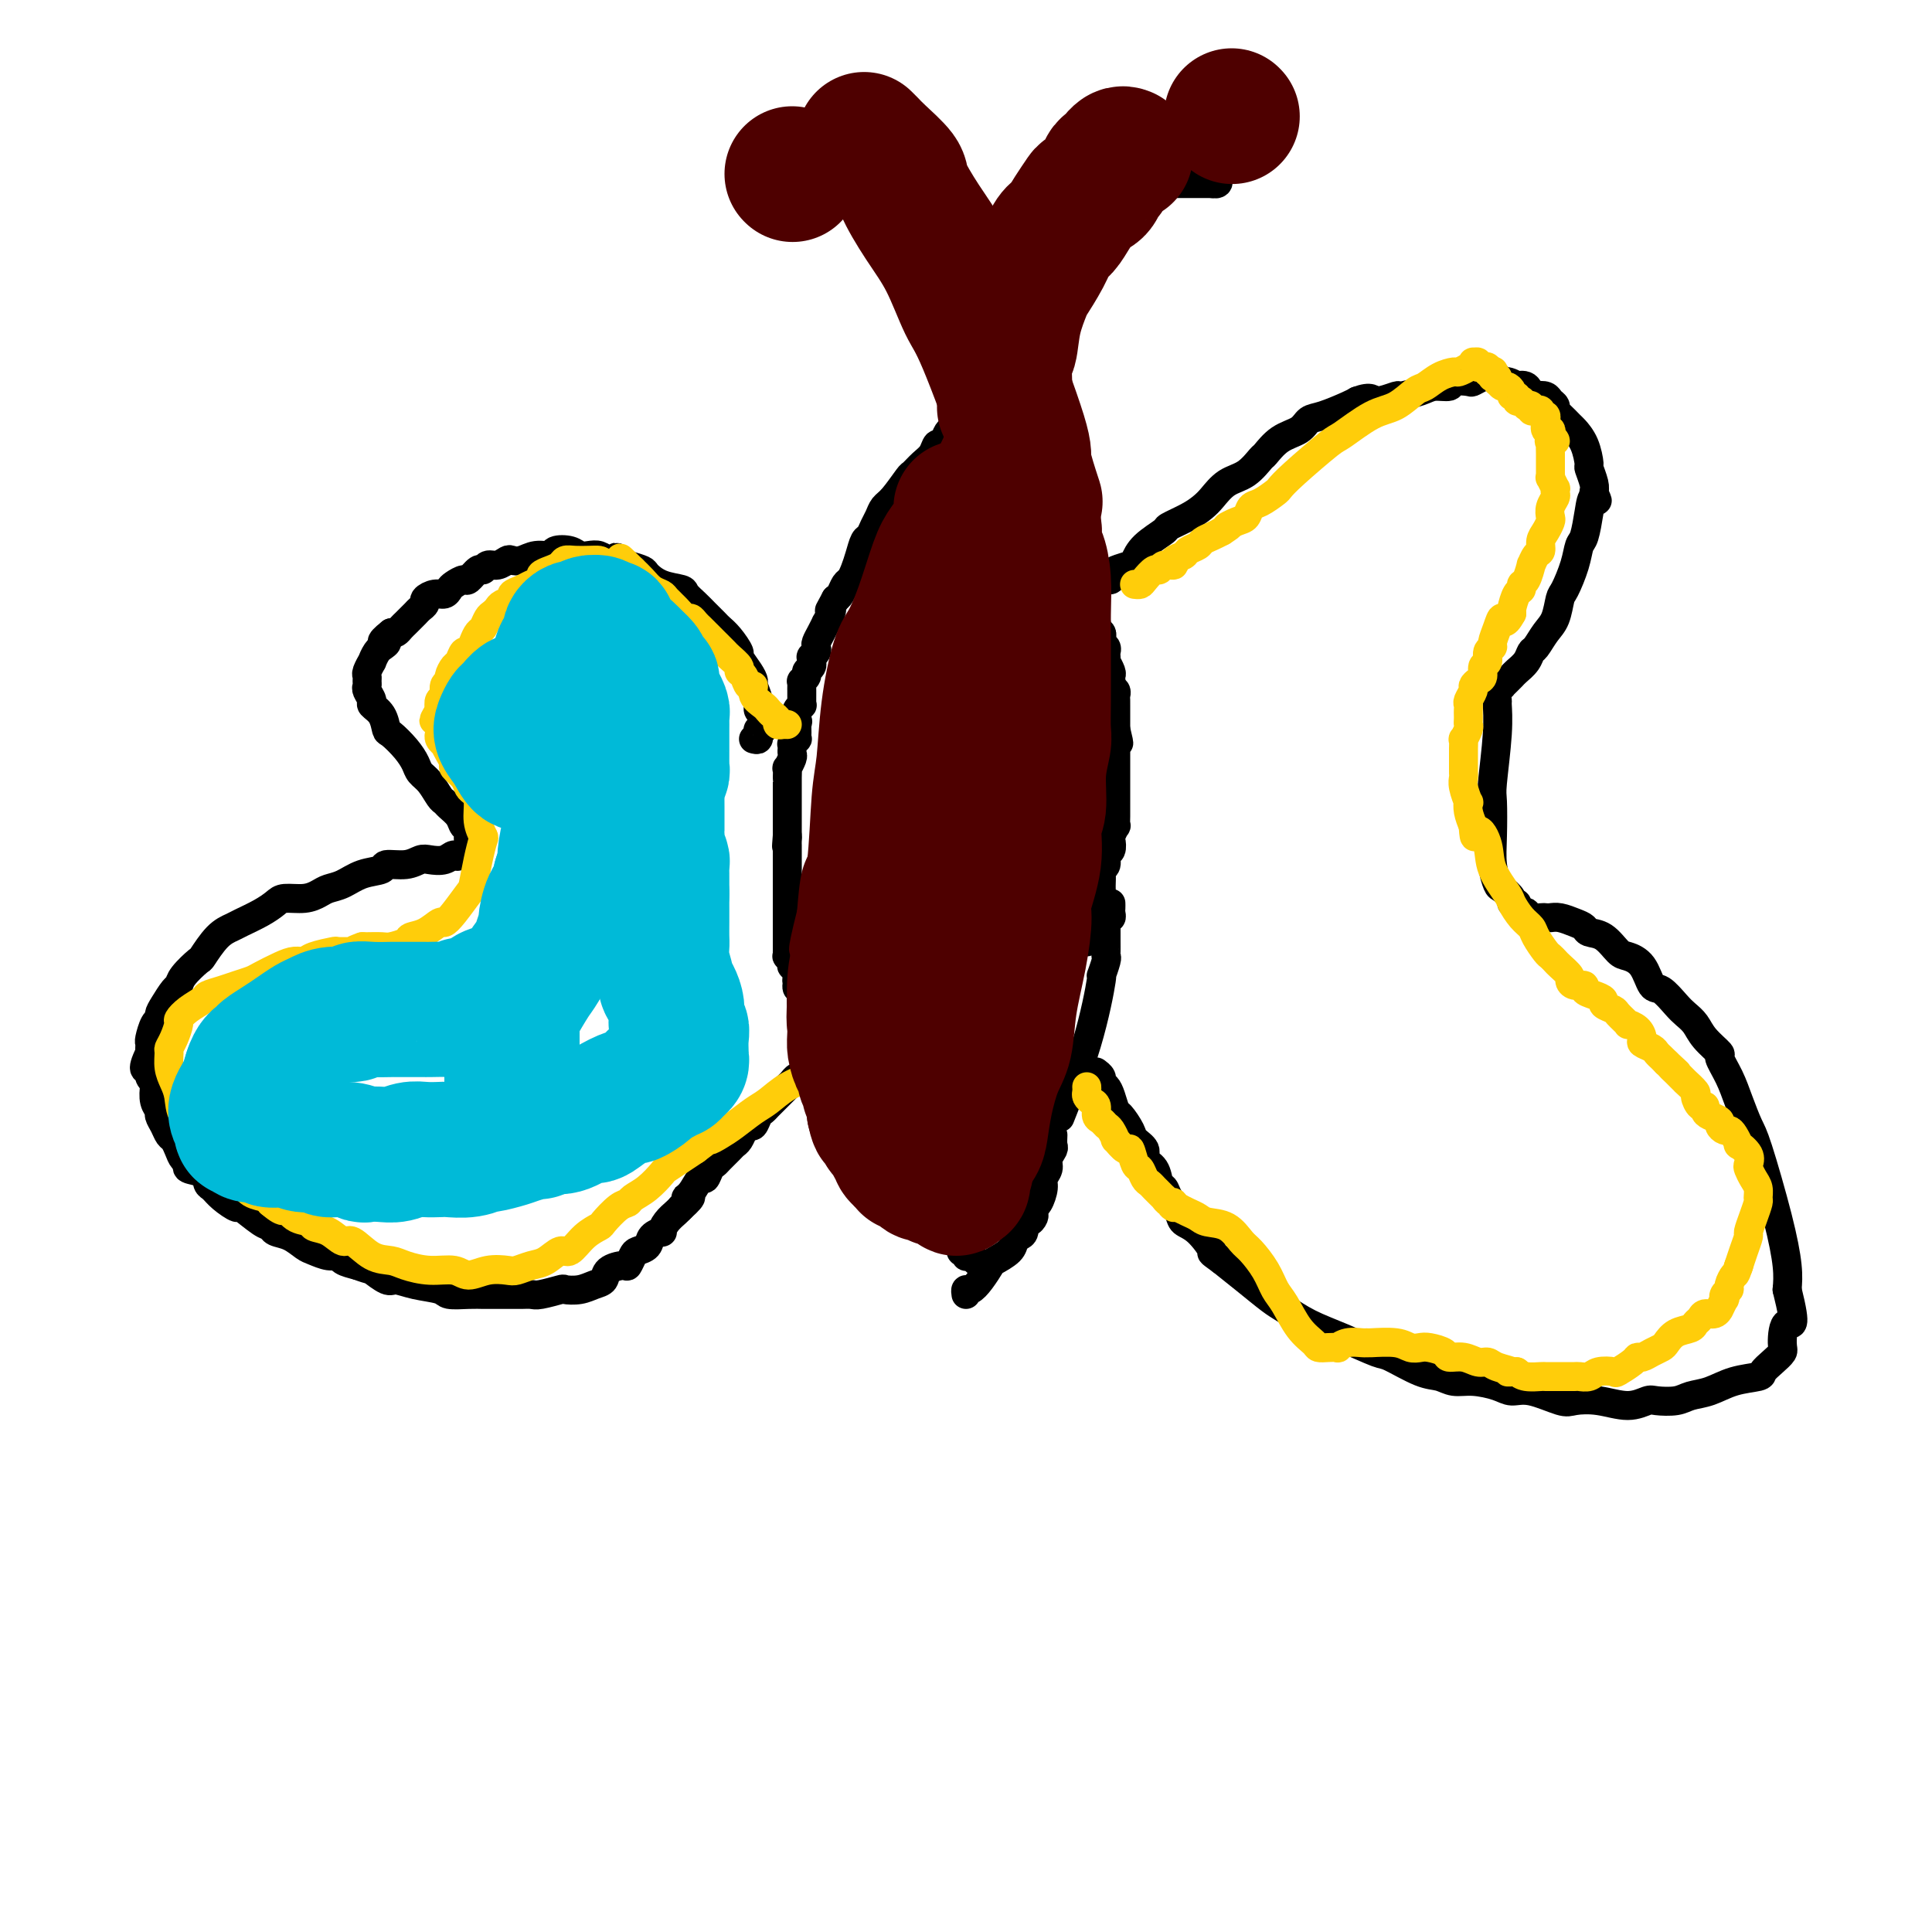 <svg viewBox='0 0 400 400' version='1.1' xmlns='http://www.w3.org/2000/svg' xmlns:xlink='http://www.w3.org/1999/xlink'><g fill='none' stroke='#000000' stroke-width='6' stroke-linecap='round' stroke-linejoin='round'><path d='M199,87c-0.032,0.022 -0.064,0.044 0,0c0.064,-0.044 0.224,-0.154 0,0c-0.224,0.154 -0.834,0.571 -1,1c-0.166,0.429 0.110,0.870 0,1c-0.110,0.130 -0.606,-0.050 -1,0c-0.394,0.050 -0.686,0.331 -1,1c-0.314,0.669 -0.652,1.728 -1,2c-0.348,0.272 -0.707,-0.242 -1,0c-0.293,0.242 -0.519,1.241 -1,2c-0.481,0.759 -1.218,1.277 -2,2c-0.782,0.723 -1.610,1.650 -2,2c-0.390,0.350 -0.342,0.124 -1,1c-0.658,0.876 -2.022,2.855 -3,4c-0.978,1.145 -1.572,1.457 -2,2c-0.428,0.543 -0.692,1.317 -1,2c-0.308,0.683 -0.660,1.275 -1,2c-0.340,0.725 -0.668,1.585 -1,2c-0.332,0.415 -0.666,0.386 -1,1c-0.334,0.614 -0.667,1.870 -1,3c-0.333,1.130 -0.667,2.134 -1,3c-0.333,0.866 -0.667,1.593 -1,2c-0.333,0.407 -0.667,0.494 -1,1c-0.333,0.506 -0.667,1.430 -1,2c-0.333,0.570 -0.667,0.785 -1,1'/><path d='M173,124c-1.791,3.366 -1.267,2.281 -1,2c0.267,-0.281 0.278,0.243 0,1c-0.278,0.757 -0.845,1.747 -1,2c-0.155,0.253 0.103,-0.231 0,0c-0.103,0.231 -0.567,1.176 -1,2c-0.433,0.824 -0.834,1.526 -1,2c-0.166,0.474 -0.097,0.719 0,1c0.097,0.281 0.222,0.596 0,1c-0.222,0.404 -0.790,0.896 -1,1c-0.210,0.104 -0.060,-0.179 0,0c0.060,0.179 0.031,0.821 0,1c-0.031,0.179 -0.065,-0.106 0,0c0.065,0.106 0.228,0.602 0,1c-0.228,0.398 -0.846,0.698 -1,1c-0.154,0.302 0.155,0.607 0,1c-0.155,0.393 -0.774,0.875 -1,1c-0.226,0.125 -0.061,-0.107 0,0c0.061,0.107 0.016,0.553 0,1c-0.016,0.447 -0.005,0.894 0,1c0.005,0.106 0.002,-0.130 0,0c-0.002,0.130 -0.004,0.626 0,1c0.004,0.374 0.015,0.626 0,1c-0.015,0.374 -0.057,0.870 0,1c0.057,0.130 0.211,-0.105 0,0c-0.211,0.105 -0.789,0.549 -1,1c-0.211,0.451 -0.057,0.908 0,1c0.057,0.092 0.015,-0.182 0,0c-0.015,0.182 -0.004,0.818 0,1c0.004,0.182 0.001,-0.091 0,0c-0.001,0.091 -0.001,0.545 0,1'/><path d='M165,150c-1.238,4.034 -0.332,1.118 0,0c0.332,-1.118 0.089,-0.439 0,0c-0.089,0.439 -0.023,0.638 0,1c0.023,0.362 0.002,0.886 0,1c-0.002,0.114 0.013,-0.181 0,0c-0.013,0.181 -0.056,0.837 0,1c0.056,0.163 0.211,-0.167 0,0c-0.211,0.167 -0.789,0.833 -1,1c-0.211,0.167 -0.056,-0.164 0,0c0.056,0.164 0.011,0.822 0,1c-0.011,0.178 0.011,-0.126 0,0c-0.011,0.126 -0.056,0.681 0,1c0.056,0.319 0.211,0.401 0,1c-0.211,0.599 -0.789,1.714 -1,2c-0.211,0.286 -0.057,-0.256 0,0c0.057,0.256 0.015,1.312 0,2c-0.015,0.688 -0.004,1.010 0,1c0.004,-0.010 0.001,-0.353 0,0c-0.001,0.353 -0.000,1.400 0,2c0.000,0.600 0.000,0.752 0,1c-0.000,0.248 -0.000,0.591 0,1c0.000,0.409 0.000,0.883 0,1c-0.000,0.117 -0.000,-0.122 0,0c0.000,0.122 0.000,0.606 0,1c-0.000,0.394 -0.000,0.697 0,1c0.000,0.303 0.000,0.607 0,1c-0.000,0.393 -0.000,0.876 0,1c0.000,0.124 0.000,-0.111 0,0c-0.000,0.111 -0.000,0.568 0,1c0.000,0.432 0.000,0.838 0,1c-0.000,0.162 -0.000,0.081 0,0'/><path d='M163,173c-0.309,3.802 -0.083,1.806 0,1c0.083,-0.806 0.022,-0.422 0,0c-0.022,0.422 -0.006,0.883 0,1c0.006,0.117 0.002,-0.108 0,0c-0.002,0.108 -0.000,0.550 0,1c0.000,0.450 0.000,0.909 0,1c-0.000,0.091 -0.000,-0.187 0,0c0.000,0.187 0.000,0.839 0,1c-0.000,0.161 -0.000,-0.168 0,0c0.000,0.168 0.000,0.834 0,1c-0.000,0.166 -0.000,-0.166 0,0c0.000,0.166 0.000,0.832 0,1c-0.000,0.168 -0.000,-0.163 0,0c0.000,0.163 0.000,0.818 0,1c-0.000,0.182 -0.000,-0.110 0,0c0.000,0.110 0.000,0.621 0,1c-0.000,0.379 -0.000,0.627 0,1c0.000,0.373 0.000,0.870 0,1c-0.000,0.130 -0.000,-0.106 0,0c0.000,0.106 0.000,0.556 0,1c-0.000,0.444 -0.000,0.882 0,1c0.000,0.118 0.000,-0.084 0,0c-0.000,0.084 -0.000,0.452 0,1c0.000,0.548 0.000,1.274 0,2'/><path d='M163,189c-0.000,2.432 -0.000,0.512 0,0c0.000,-0.512 0.000,0.384 0,1c-0.000,0.616 -0.000,0.954 0,1c0.000,0.046 0.000,-0.199 0,0c-0.000,0.199 -0.000,0.842 0,1c0.000,0.158 0.000,-0.169 0,0c-0.000,0.169 -0.000,0.832 0,1c0.000,0.168 0.000,-0.161 0,0c-0.000,0.161 -0.000,0.813 0,1c0.000,0.187 0.000,-0.089 0,0c-0.000,0.089 -0.000,0.545 0,1c0.000,0.455 0.000,0.911 0,1c-0.000,0.089 -0.001,-0.187 0,0c0.001,0.187 0.004,0.839 0,1c-0.004,0.161 -0.015,-0.168 0,0c0.015,0.168 0.057,0.834 0,1c-0.057,0.166 -0.212,-0.166 0,0c0.212,0.166 0.793,0.832 1,1c0.207,0.168 0.041,-0.161 0,0c-0.041,0.161 0.041,0.813 0,1c-0.041,0.187 -0.207,-0.090 0,0c0.207,0.090 0.788,0.546 1,1c0.212,0.454 0.057,0.905 0,1c-0.057,0.095 -0.015,-0.167 0,0c0.015,0.167 0.004,0.762 0,1c-0.004,0.238 -0.002,0.119 0,0'/><path d='M165,203c0.249,2.410 -0.130,1.435 0,1c0.130,-0.435 0.767,-0.329 1,0c0.233,0.329 0.061,0.880 0,1c-0.061,0.120 -0.012,-0.193 0,0c0.012,0.193 -0.012,0.892 0,1c0.012,0.108 0.059,-0.375 0,0c-0.059,0.375 -0.226,1.606 0,2c0.226,0.394 0.845,-0.050 1,0c0.155,0.050 -0.155,0.595 0,1c0.155,0.405 0.774,0.672 1,1c0.226,0.328 0.060,0.718 0,1c-0.060,0.282 -0.012,0.458 0,1c0.012,0.542 -0.011,1.451 0,2c0.011,0.549 0.055,0.737 0,1c-0.055,0.263 -0.211,0.599 0,1c0.211,0.401 0.788,0.867 1,1c0.212,0.133 0.060,-0.066 0,0c-0.060,0.066 -0.026,0.399 0,1c0.026,0.601 0.044,1.471 0,2c-0.044,0.529 -0.151,0.718 0,1c0.151,0.282 0.561,0.656 1,1c0.439,0.344 0.906,0.657 1,1c0.094,0.343 -0.185,0.717 0,1c0.185,0.283 0.833,0.475 1,1c0.167,0.525 -0.149,1.384 0,2c0.149,0.616 0.762,0.990 1,1c0.238,0.010 0.103,-0.343 0,0c-0.103,0.343 -0.172,1.384 0,2c0.172,0.616 0.586,0.808 1,1'/><path d='M174,231c1.284,4.510 -0.006,1.784 0,1c0.006,-0.784 1.307,0.372 2,1c0.693,0.628 0.777,0.727 1,1c0.223,0.273 0.586,0.721 1,1c0.414,0.279 0.880,0.389 1,1c0.120,0.611 -0.108,1.723 0,2c0.108,0.277 0.550,-0.280 1,0c0.450,0.280 0.908,1.398 1,2c0.092,0.602 -0.183,0.687 0,1c0.183,0.313 0.823,0.854 1,1c0.177,0.146 -0.107,-0.101 0,0c0.107,0.101 0.607,0.552 1,1c0.393,0.448 0.679,0.895 1,1c0.321,0.105 0.676,-0.130 1,0c0.324,0.130 0.616,0.626 1,1c0.384,0.374 0.859,0.625 1,1c0.141,0.375 -0.052,0.874 0,1c0.052,0.126 0.347,-0.121 1,0c0.653,0.121 1.662,0.610 2,1c0.338,0.390 0.003,0.682 0,1c-0.003,0.318 0.324,0.664 1,1c0.676,0.336 1.700,0.664 2,1c0.300,0.336 -0.126,0.681 0,1c0.126,0.319 0.804,0.611 1,1c0.196,0.389 -0.088,0.874 0,1c0.088,0.126 0.549,-0.106 1,0c0.451,0.106 0.892,0.551 1,1c0.108,0.449 -0.115,0.904 0,1c0.115,0.096 0.569,-0.166 1,0c0.431,0.166 0.837,0.762 1,1c0.163,0.238 0.081,0.119 0,0'/><path d='M198,257c3.935,4.184 1.772,1.643 1,1c-0.772,-0.643 -0.151,0.611 0,1c0.151,0.389 -0.166,-0.088 0,0c0.166,0.088 0.814,0.741 1,1c0.186,0.259 -0.090,0.126 0,0c0.090,-0.126 0.546,-0.244 1,0c0.454,0.244 0.905,0.850 1,1c0.095,0.150 -0.167,-0.156 0,0c0.167,0.156 0.763,0.774 1,1c0.237,0.226 0.115,0.061 0,0c-0.115,-0.061 -0.223,-0.016 0,0c0.223,0.016 0.778,0.005 1,0c0.222,-0.005 0.111,-0.002 0,0'/><path d='M200,85c0.032,-0.111 0.064,-0.223 0,0c-0.064,0.223 -0.224,0.780 0,1c0.224,0.220 0.833,0.102 1,0c0.167,-0.102 -0.107,-0.189 0,0c0.107,0.189 0.596,0.655 1,1c0.404,0.345 0.724,0.568 1,1c0.276,0.432 0.508,1.074 1,2c0.492,0.926 1.245,2.136 2,3c0.755,0.864 1.512,1.384 2,2c0.488,0.616 0.708,1.330 1,2c0.292,0.670 0.656,1.297 1,2c0.344,0.703 0.670,1.483 1,2c0.330,0.517 0.666,0.771 1,1c0.334,0.229 0.667,0.432 1,1c0.333,0.568 0.666,1.501 1,2c0.334,0.499 0.670,0.566 1,1c0.330,0.434 0.653,1.237 1,2c0.347,0.763 0.719,1.486 1,2c0.281,0.514 0.470,0.819 1,1c0.530,0.181 1.399,0.236 2,1c0.601,0.764 0.934,2.236 1,3c0.066,0.764 -0.136,0.821 0,1c0.136,0.179 0.610,0.480 1,1c0.390,0.520 0.695,1.260 1,2'/><path d='M223,119c3.493,5.453 0.726,2.087 0,1c-0.726,-1.087 0.589,0.107 1,1c0.411,0.893 -0.083,1.486 0,2c0.083,0.514 0.744,0.950 1,1c0.256,0.050 0.106,-0.285 0,0c-0.106,0.285 -0.168,1.190 0,2c0.168,0.810 0.567,1.527 1,2c0.433,0.473 0.900,0.704 1,1c0.100,0.296 -0.165,0.657 0,1c0.165,0.343 0.762,0.669 1,1c0.238,0.331 0.116,0.666 0,1c-0.116,0.334 -0.227,0.668 0,1c0.227,0.332 0.792,0.661 1,1c0.208,0.339 0.060,0.686 0,1c-0.060,0.314 -0.030,0.595 0,1c0.030,0.405 0.061,0.936 0,1c-0.061,0.064 -0.212,-0.337 0,0c0.212,0.337 0.788,1.414 1,2c0.212,0.586 0.061,0.682 0,1c-0.061,0.318 -0.030,0.859 0,1c0.030,0.141 0.061,-0.117 0,0c-0.061,0.117 -0.212,0.609 0,1c0.212,0.391 0.789,0.682 1,1c0.211,0.318 0.057,0.662 0,1c-0.057,0.338 -0.015,0.669 0,1c0.015,0.331 0.004,0.662 0,1c-0.004,0.338 -0.001,0.685 0,1c0.001,0.315 0.000,0.600 0,1c-0.000,0.400 -0.000,0.915 0,1c0.000,0.085 0.000,-0.262 0,0c-0.000,0.262 -0.000,1.131 0,2'/><path d='M231,151c1.238,5.132 0.332,1.961 0,1c-0.332,-0.961 -0.089,0.287 0,1c0.089,0.713 0.024,0.891 0,1c-0.024,0.109 -0.006,0.147 0,1c0.006,0.853 0.002,2.519 0,3c-0.002,0.481 -0.000,-0.222 0,0c0.000,0.222 0.000,1.369 0,2c-0.000,0.631 -0.000,0.747 0,1c0.000,0.253 0.000,0.645 0,1c-0.000,0.355 0.000,0.674 0,1c-0.000,0.326 -0.000,0.660 0,1c0.000,0.340 0.000,0.685 0,1c-0.000,0.315 -0.000,0.600 0,1c0.000,0.400 0.001,0.914 0,1c-0.001,0.086 -0.004,-0.257 0,0c0.004,0.257 0.015,1.114 0,2c-0.015,0.886 -0.055,1.799 0,2c0.055,0.201 0.207,-0.312 0,0c-0.207,0.312 -0.772,1.449 -1,2c-0.228,0.551 -0.117,0.515 0,1c0.117,0.485 0.242,1.491 0,2c-0.242,0.509 -0.849,0.521 -1,1c-0.151,0.479 0.156,1.424 0,2c-0.156,0.576 -0.774,0.784 -1,1c-0.226,0.216 -0.061,0.439 0,1c0.061,0.561 0.017,1.460 0,2c-0.017,0.540 -0.007,0.722 0,1c0.007,0.278 0.012,0.652 0,1c-0.012,0.348 -0.042,0.671 0,1c0.042,0.329 0.155,0.666 0,1c-0.155,0.334 -0.577,0.667 -1,1'/><path d='M227,188c-0.619,6.113 -0.166,2.896 0,2c0.166,-0.896 0.045,0.528 0,1c-0.045,0.472 -0.013,-0.008 0,0c0.013,0.008 0.006,0.504 0,1'/><path d='M200,268c-0.068,-0.460 -0.137,-0.920 0,-1c0.137,-0.080 0.478,0.222 1,0c0.522,-0.222 1.225,-0.966 2,-2c0.775,-1.034 1.622,-2.357 2,-3c0.378,-0.643 0.287,-0.605 1,-1c0.713,-0.395 2.229,-1.224 3,-2c0.771,-0.776 0.798,-1.499 1,-2c0.202,-0.501 0.580,-0.778 1,-1c0.420,-0.222 0.883,-0.388 1,-1c0.117,-0.612 -0.113,-1.670 0,-2c0.113,-0.330 0.569,0.068 1,0c0.431,-0.068 0.838,-0.602 1,-1c0.162,-0.398 0.081,-0.659 0,-1c-0.081,-0.341 -0.161,-0.763 0,-1c0.161,-0.237 0.564,-0.290 1,-1c0.436,-0.710 0.905,-2.078 1,-3c0.095,-0.922 -0.185,-1.398 0,-2c0.185,-0.602 0.834,-1.330 1,-2c0.166,-0.670 -0.151,-1.283 0,-2c0.151,-0.717 0.772,-1.539 1,-2c0.228,-0.461 0.065,-0.560 0,-1c-0.065,-0.440 -0.033,-1.220 0,-2'/><path d='M225,194c0.000,0.000 0.000,1.000 0,1'/><path d='M230,187c0.008,0.341 0.016,0.683 0,1c-0.016,0.317 -0.057,0.610 0,1c0.057,0.390 0.211,0.877 0,1c-0.211,0.123 -0.789,-0.119 -1,0c-0.211,0.119 -0.057,0.599 0,1c0.057,0.401 0.015,0.724 0,1c-0.015,0.276 -0.003,0.505 0,1c0.003,0.495 -0.003,1.256 0,2c0.003,0.744 0.017,1.472 0,2c-0.017,0.528 -0.063,0.856 0,1c0.063,0.144 0.237,0.104 0,1c-0.237,0.896 -0.884,2.729 -1,3c-0.116,0.271 0.299,-1.020 0,1c-0.299,2.020 -1.311,7.352 -3,13c-1.689,5.648 -4.054,11.614 -5,14c-0.946,2.386 -0.473,1.193 0,0'/><path d='M229,120c-0.008,-0.002 -0.017,-0.003 0,0c0.017,0.003 0.058,0.012 0,0c-0.058,-0.012 -0.215,-0.045 0,0c0.215,0.045 0.803,0.168 1,0c0.197,-0.168 0.004,-0.628 0,-1c-0.004,-0.372 0.182,-0.657 1,-1c0.818,-0.343 2.268,-0.746 3,-1c0.732,-0.254 0.744,-0.361 1,-1c0.256,-0.639 0.754,-1.809 2,-3c1.246,-1.191 3.239,-2.401 4,-3c0.761,-0.599 0.289,-0.587 1,-1c0.711,-0.413 2.605,-1.250 4,-2c1.395,-0.750 2.290,-1.413 3,-2c0.710,-0.587 1.236,-1.097 2,-2c0.764,-0.903 1.768,-2.199 3,-3c1.232,-0.801 2.694,-1.106 4,-2c1.306,-0.894 2.457,-2.376 3,-3c0.543,-0.624 0.478,-0.390 1,-1c0.522,-0.610 1.631,-2.065 3,-3c1.369,-0.935 2.997,-1.350 4,-2c1.003,-0.650 1.382,-1.535 2,-2c0.618,-0.465 1.474,-0.510 3,-1c1.526,-0.490 3.722,-1.426 5,-2c1.278,-0.574 1.639,-0.787 2,-1'/><path d='M281,83c3.140,-1.174 2.989,-0.108 4,0c1.011,0.108 3.182,-0.741 4,-1c0.818,-0.259 0.283,0.070 1,0c0.717,-0.070 2.686,-0.541 4,-1c1.314,-0.459 1.972,-0.907 3,-1c1.028,-0.093 2.426,0.167 3,0c0.574,-0.167 0.323,-0.762 1,-1c0.677,-0.238 2.280,-0.117 3,0c0.720,0.117 0.556,0.232 1,0c0.444,-0.232 1.498,-0.809 2,-1c0.502,-0.191 0.454,0.005 1,0c0.546,-0.005 1.686,-0.211 2,0c0.314,0.211 -0.196,0.839 0,1c0.196,0.161 1.099,-0.146 2,0c0.901,0.146 1.798,0.743 2,1c0.202,0.257 -0.293,0.173 0,0c0.293,-0.173 1.374,-0.436 2,0c0.626,0.436 0.799,1.570 1,2c0.201,0.430 0.432,0.157 1,0c0.568,-0.157 1.475,-0.198 2,0c0.525,0.198 0.670,0.634 1,1c0.330,0.366 0.847,0.660 1,1c0.153,0.340 -0.058,0.725 0,1c0.058,0.275 0.384,0.438 1,1c0.616,0.562 1.523,1.521 2,2c0.477,0.479 0.524,0.478 1,1c0.476,0.522 1.382,1.568 2,3c0.618,1.432 0.949,3.250 1,4c0.051,0.750 -0.179,0.433 0,1c0.179,0.567 0.765,2.019 1,3c0.235,0.981 0.117,1.490 0,2'/><path d='M330,102c1.286,2.905 0.500,1.167 0,1c-0.500,-0.167 -0.715,1.237 -1,3c-0.285,1.763 -0.640,3.884 -1,5c-0.360,1.116 -0.726,1.226 -1,2c-0.274,0.774 -0.457,2.212 -1,4c-0.543,1.788 -1.444,3.926 -2,5c-0.556,1.074 -0.765,1.085 -1,2c-0.235,0.915 -0.496,2.734 -1,4c-0.504,1.266 -1.252,1.978 -2,3c-0.748,1.022 -1.496,2.354 -2,3c-0.504,0.646 -0.765,0.607 -1,1c-0.235,0.393 -0.445,1.220 -1,2c-0.555,0.780 -1.454,1.515 -2,2c-0.546,0.485 -0.739,0.720 -1,1c-0.261,0.280 -0.592,0.604 -1,1c-0.408,0.396 -0.894,0.863 -1,1c-0.106,0.137 0.169,-0.055 0,0c-0.169,0.055 -0.781,0.358 -1,1c-0.219,0.642 -0.045,1.624 0,2c0.045,0.376 -0.040,0.147 0,1c0.040,0.853 0.206,2.790 0,6c-0.206,3.210 -0.784,7.694 -1,10c-0.216,2.306 -0.070,2.434 0,4c0.070,1.566 0.065,4.570 0,7c-0.065,2.430 -0.190,4.287 0,6c0.190,1.713 0.696,3.281 1,4c0.304,0.719 0.408,0.588 1,1c0.592,0.412 1.674,1.368 2,2c0.326,0.632 -0.105,0.939 0,1c0.105,0.061 0.744,-0.126 1,0c0.256,0.126 0.128,0.563 0,1'/><path d='M314,188c1.017,1.620 1.059,1.170 1,1c-0.059,-0.170 -0.219,-0.060 0,0c0.219,0.060 0.818,0.068 1,0c0.182,-0.068 -0.054,-0.214 0,0c0.054,0.214 0.398,0.789 1,1c0.602,0.211 1.463,0.060 2,0c0.537,-0.060 0.750,-0.027 1,0c0.250,0.027 0.538,0.049 1,0c0.462,-0.049 1.099,-0.170 2,0c0.901,0.170 2.066,0.630 3,1c0.934,0.370 1.639,0.648 2,1c0.361,0.352 0.380,0.777 1,1c0.620,0.223 1.843,0.242 3,1c1.157,0.758 2.248,2.253 3,3c0.752,0.747 1.164,0.746 2,1c0.836,0.254 2.097,0.764 3,2c0.903,1.236 1.450,3.198 2,4c0.550,0.802 1.104,0.444 2,1c0.896,0.556 2.133,2.027 3,3c0.867,0.973 1.366,1.449 2,2c0.634,0.551 1.405,1.178 2,2c0.595,0.822 1.013,1.838 2,3c0.987,1.162 2.544,2.468 3,3c0.456,0.532 -0.189,0.289 0,1c0.189,0.711 1.213,2.374 2,4c0.787,1.626 1.339,3.214 2,5c0.661,1.786 1.431,3.769 2,5c0.569,1.231 0.936,1.712 2,5c1.064,3.288 2.825,9.385 4,14c1.175,4.615 1.764,7.747 2,10c0.236,2.253 0.118,3.626 0,5'/><path d='M370,267c2.233,8.949 0.815,6.821 0,7c-0.815,0.179 -1.027,2.664 -1,4c0.027,1.336 0.294,1.523 0,2c-0.294,0.477 -1.148,1.245 -2,2c-0.852,0.755 -1.702,1.497 -2,2c-0.298,0.503 -0.045,0.765 -1,1c-0.955,0.235 -3.117,0.441 -5,1c-1.883,0.559 -3.486,1.469 -5,2c-1.514,0.531 -2.938,0.683 -4,1c-1.062,0.317 -1.763,0.799 -3,1c-1.237,0.201 -3.010,0.120 -4,0c-0.990,-0.120 -1.196,-0.279 -2,0c-0.804,0.279 -2.206,0.995 -4,1c-1.794,0.005 -3.978,-0.702 -6,-1c-2.022,-0.298 -3.880,-0.188 -5,0c-1.120,0.188 -1.503,0.453 -3,0c-1.497,-0.453 -4.109,-1.623 -6,-2c-1.891,-0.377 -3.062,0.039 -4,0c-0.938,-0.039 -1.644,-0.533 -3,-1c-1.356,-0.467 -3.361,-0.907 -5,-1c-1.639,-0.093 -2.910,0.159 -4,0c-1.090,-0.159 -1.997,-0.731 -3,-1c-1.003,-0.269 -2.101,-0.235 -4,-1c-1.899,-0.765 -4.599,-2.331 -6,-3c-1.401,-0.669 -1.503,-0.443 -3,-1c-1.497,-0.557 -4.388,-1.898 -7,-3c-2.612,-1.102 -4.946,-1.964 -7,-3c-2.054,-1.036 -3.829,-2.247 -5,-3c-1.171,-0.753 -1.738,-1.049 -3,-2c-1.262,-0.951 -3.218,-2.557 -5,-4c-1.782,-1.443 -3.391,-2.721 -5,-4'/><path d='M253,261c-3.102,-2.248 -1.857,-1.368 -2,-2c-0.143,-0.632 -1.673,-2.775 -3,-4c-1.327,-1.225 -2.450,-1.531 -3,-2c-0.550,-0.469 -0.527,-1.102 -1,-2c-0.473,-0.898 -1.441,-2.061 -2,-3c-0.559,-0.939 -0.708,-1.655 -1,-2c-0.292,-0.345 -0.726,-0.319 -1,-1c-0.274,-0.681 -0.387,-2.068 -1,-3c-0.613,-0.932 -1.726,-1.410 -2,-2c-0.274,-0.590 0.292,-1.294 0,-2c-0.292,-0.706 -1.440,-1.414 -2,-2c-0.560,-0.586 -0.531,-1.050 -1,-2c-0.469,-0.950 -1.436,-2.387 -2,-3c-0.564,-0.613 -0.724,-0.402 -1,-1c-0.276,-0.598 -0.666,-2.006 -1,-3c-0.334,-0.994 -0.611,-1.573 -1,-2c-0.389,-0.427 -0.889,-0.703 -1,-1c-0.111,-0.297 0.166,-0.616 0,-1c-0.166,-0.384 -0.775,-0.834 -1,-1c-0.225,-0.166 -0.064,-0.047 0,0c0.064,0.047 0.032,0.024 0,0'/><path d='M156,153c0.425,0.122 0.850,0.244 1,0c0.150,-0.244 0.026,-0.854 0,-1c-0.026,-0.146 0.046,0.172 0,0c-0.046,-0.172 -0.208,-0.835 0,-1c0.208,-0.165 0.788,0.167 1,0c0.212,-0.167 0.058,-0.832 0,-1c-0.058,-0.168 -0.020,0.163 0,0c0.020,-0.163 0.020,-0.819 0,-1c-0.020,-0.181 -0.062,0.113 0,0c0.062,-0.113 0.227,-0.631 0,-1c-0.227,-0.369 -0.847,-0.587 -1,-1c-0.153,-0.413 0.161,-1.022 0,-2c-0.161,-0.978 -0.798,-2.326 -1,-3c-0.202,-0.674 0.031,-0.673 0,-1c-0.031,-0.327 -0.327,-0.980 -1,-2c-0.673,-1.020 -1.724,-2.405 -2,-3c-0.276,-0.595 0.221,-0.400 0,-1c-0.221,-0.600 -1.161,-1.995 -2,-3c-0.839,-1.005 -1.577,-1.621 -2,-2c-0.423,-0.379 -0.531,-0.522 -1,-1c-0.469,-0.478 -1.301,-1.293 -2,-2c-0.699,-0.707 -1.266,-1.306 -2,-2c-0.734,-0.694 -1.634,-1.481 -2,-2c-0.366,-0.519 -0.198,-0.769 -1,-1c-0.802,-0.231 -2.576,-0.443 -4,-1c-1.424,-0.557 -2.499,-1.458 -3,-2c-0.501,-0.542 -0.429,-0.726 -1,-1c-0.571,-0.274 -1.786,-0.637 -3,-1'/><path d='M130,117c-3.606,-2.563 -2.121,-1.470 -2,-1c0.121,0.470 -1.121,0.319 -2,0c-0.879,-0.319 -1.395,-0.804 -2,-1c-0.605,-0.196 -1.298,-0.101 -2,0c-0.702,0.101 -1.412,0.208 -2,0c-0.588,-0.208 -1.053,-0.732 -2,-1c-0.947,-0.268 -2.376,-0.282 -3,0c-0.624,0.282 -0.442,0.859 -1,1c-0.558,0.141 -1.854,-0.154 -3,0c-1.146,0.154 -2.142,0.758 -3,1c-0.858,0.242 -1.578,0.122 -2,0c-0.422,-0.122 -0.546,-0.245 -1,0c-0.454,0.245 -1.239,0.858 -2,1c-0.761,0.142 -1.498,-0.187 -2,0c-0.502,0.187 -0.768,0.890 -1,1c-0.232,0.110 -0.429,-0.374 -1,0c-0.571,0.374 -1.514,1.607 -2,2c-0.486,0.393 -0.514,-0.053 -1,0c-0.486,0.053 -1.430,0.606 -2,1c-0.570,0.394 -0.765,0.630 -1,1c-0.235,0.370 -0.511,0.873 -1,1c-0.489,0.127 -1.192,-0.121 -2,0c-0.808,0.121 -1.722,0.610 -2,1c-0.278,0.390 0.080,0.682 0,1c-0.080,0.318 -0.599,0.662 -1,1c-0.401,0.338 -0.685,0.669 -1,1c-0.315,0.331 -0.662,0.663 -1,1c-0.338,0.337 -0.668,0.678 -1,1c-0.332,0.322 -0.666,0.625 -1,1c-0.334,0.375 -0.667,0.821 -1,1c-0.333,0.179 -0.667,0.089 -1,0'/><path d='M81,131c-3.257,2.556 -1.398,1.947 -1,2c0.398,0.053 -0.663,0.769 -1,1c-0.337,0.231 0.049,-0.022 0,0c-0.049,0.022 -0.535,0.321 -1,1c-0.465,0.679 -0.909,1.740 -1,2c-0.091,0.260 0.172,-0.281 0,0c-0.172,0.281 -0.779,1.384 -1,2c-0.221,0.616 -0.055,0.746 0,1c0.055,0.254 -0.001,0.631 0,1c0.001,0.369 0.059,0.730 0,1c-0.059,0.270 -0.237,0.447 0,1c0.237,0.553 0.888,1.480 1,2c0.112,0.520 -0.314,0.631 0,1c0.314,0.369 1.369,0.994 2,2c0.631,1.006 0.837,2.391 1,3c0.163,0.609 0.284,0.441 1,1c0.716,0.559 2.027,1.845 3,3c0.973,1.155 1.609,2.179 2,3c0.391,0.821 0.538,1.438 1,2c0.462,0.562 1.241,1.071 2,2c0.759,0.929 1.498,2.280 2,3c0.502,0.720 0.765,0.808 1,1c0.235,0.192 0.440,0.489 1,1c0.560,0.511 1.474,1.237 2,2c0.526,0.763 0.663,1.563 1,2c0.337,0.437 0.873,0.512 1,1c0.127,0.488 -0.154,1.388 0,2c0.154,0.612 0.742,0.937 1,1c0.258,0.063 0.185,-0.137 0,0c-0.185,0.137 -0.481,0.611 -1,1c-0.519,0.389 -1.259,0.695 -2,1'/><path d='M95,177c-0.457,0.714 -0.599,-0.001 -1,0c-0.401,0.001 -1.061,0.717 -2,1c-0.939,0.283 -2.157,0.132 -3,0c-0.843,-0.132 -1.309,-0.244 -2,0c-0.691,0.244 -1.605,0.843 -3,1c-1.395,0.157 -3.270,-0.127 -4,0c-0.730,0.127 -0.317,0.664 -1,1c-0.683,0.336 -2.464,0.472 -4,1c-1.536,0.528 -2.828,1.447 -4,2c-1.172,0.553 -2.225,0.739 -3,1c-0.775,0.261 -1.273,0.598 -2,1c-0.727,0.402 -1.683,0.871 -3,1c-1.317,0.129 -2.995,-0.082 -4,0c-1.005,0.082 -1.335,0.456 -2,1c-0.665,0.544 -1.664,1.257 -3,2c-1.336,0.743 -3.010,1.517 -4,2c-0.990,0.483 -1.295,0.675 -2,1c-0.705,0.325 -1.810,0.784 -3,2c-1.190,1.216 -2.464,3.189 -3,4c-0.536,0.811 -0.332,0.462 -1,1c-0.668,0.538 -2.207,1.965 -3,3c-0.793,1.035 -0.839,1.678 -1,2c-0.161,0.322 -0.438,0.322 -1,1c-0.562,0.678 -1.408,2.035 -2,3c-0.592,0.965 -0.929,1.540 -1,2c-0.071,0.460 0.125,0.806 0,1c-0.125,0.194 -0.569,0.237 -1,1c-0.431,0.763 -0.847,2.246 -1,3c-0.153,0.754 -0.041,0.780 0,1c0.041,0.220 0.012,0.634 0,1c-0.012,0.366 -0.006,0.683 0,1'/><path d='M31,218c-2.170,4.421 -0.595,3.473 0,3c0.595,-0.473 0.211,-0.471 0,0c-0.211,0.471 -0.249,1.411 0,2c0.249,0.589 0.784,0.825 1,1c0.216,0.175 0.113,0.287 0,1c-0.113,0.713 -0.238,2.026 0,3c0.238,0.974 0.837,1.608 1,2c0.163,0.392 -0.111,0.542 0,1c0.111,0.458 0.607,1.226 1,2c0.393,0.774 0.684,1.555 1,2c0.316,0.445 0.656,0.553 1,1c0.344,0.447 0.691,1.232 1,2c0.309,0.768 0.580,1.519 1,2c0.420,0.481 0.991,0.691 1,1c0.009,0.309 -0.543,0.715 0,1c0.543,0.285 2.181,0.449 3,1c0.819,0.551 0.818,1.490 1,2c0.182,0.510 0.545,0.592 1,1c0.455,0.408 1.001,1.142 2,2c0.999,0.858 2.451,1.841 3,2c0.549,0.159 0.194,-0.505 1,0c0.806,0.505 2.772,2.181 4,3c1.228,0.819 1.717,0.783 2,1c0.283,0.217 0.358,0.689 1,1c0.642,0.311 1.850,0.461 3,1c1.150,0.539 2.243,1.468 3,2c0.757,0.532 1.178,0.667 2,1c0.822,0.333 2.045,0.862 3,1c0.955,0.138 1.642,-0.117 2,0c0.358,0.117 0.388,0.605 1,1c0.612,0.395 1.806,0.698 3,1'/><path d='M74,262c3.148,1.185 2.518,0.646 3,1c0.482,0.354 2.077,1.601 3,2c0.923,0.399 1.174,-0.051 2,0c0.826,0.051 2.229,0.602 4,1c1.771,0.398 3.912,0.643 5,1c1.088,0.357 1.124,0.828 2,1c0.876,0.172 2.591,0.046 4,0c1.409,-0.046 2.513,-0.012 3,0c0.487,0.012 0.358,0.003 1,0c0.642,-0.003 2.057,0.000 3,0c0.943,-0.000 1.416,-0.004 2,0c0.584,0.004 1.278,0.015 2,0c0.722,-0.015 1.470,-0.056 2,0c0.530,0.056 0.841,0.208 2,0c1.159,-0.208 3.165,-0.776 4,-1c0.835,-0.224 0.498,-0.105 1,0c0.502,0.105 1.844,0.196 3,0c1.156,-0.196 2.127,-0.678 3,-1c0.873,-0.322 1.649,-0.485 2,-1c0.351,-0.515 0.278,-1.381 1,-2c0.722,-0.619 2.239,-0.991 3,-1c0.761,-0.009 0.766,0.345 1,0c0.234,-0.345 0.697,-1.389 1,-2c0.303,-0.611 0.445,-0.789 1,-1c0.555,-0.211 1.524,-0.455 2,-1c0.476,-0.545 0.460,-1.393 1,-2c0.540,-0.607 1.636,-0.975 2,-1c0.364,-0.025 -0.006,0.292 0,0c0.006,-0.292 0.386,-1.194 1,-2c0.614,-0.806 1.461,-1.516 2,-2c0.539,-0.484 0.769,-0.742 1,-1'/><path d='M141,250c3.444,-3.073 1.553,-2.256 1,-2c-0.553,0.256 0.233,-0.050 1,-1c0.767,-0.950 1.514,-2.544 2,-3c0.486,-0.456 0.711,0.225 1,0c0.289,-0.225 0.641,-1.356 1,-2c0.359,-0.644 0.726,-0.802 1,-1c0.274,-0.198 0.455,-0.438 1,-1c0.545,-0.562 1.456,-1.447 2,-2c0.544,-0.553 0.723,-0.773 1,-1c0.277,-0.227 0.652,-0.460 1,-1c0.348,-0.540 0.671,-1.387 1,-2c0.329,-0.613 0.666,-0.990 1,-1c0.334,-0.010 0.667,0.349 1,0c0.333,-0.349 0.668,-1.404 1,-2c0.332,-0.596 0.662,-0.732 1,-1c0.338,-0.268 0.686,-0.667 1,-1c0.314,-0.333 0.595,-0.600 1,-1c0.405,-0.400 0.935,-0.934 1,-1c0.065,-0.066 -0.333,0.337 0,0c0.333,-0.337 1.398,-1.414 2,-2c0.602,-0.586 0.740,-0.683 1,-1c0.260,-0.317 0.643,-0.855 1,-1c0.357,-0.145 0.688,0.102 1,0c0.312,-0.102 0.605,-0.553 1,-1c0.395,-0.447 0.894,-0.890 1,-1c0.106,-0.110 -0.179,0.114 0,0c0.179,-0.114 0.821,-0.567 1,-1c0.179,-0.433 -0.106,-0.847 0,-1c0.106,-0.153 0.602,-0.044 1,0c0.398,0.044 0.699,0.022 1,0'/><path d='M171,219c4.576,-4.795 1.016,-1.284 0,0c-1.016,1.284 0.512,0.340 1,0c0.488,-0.340 -0.065,-0.077 0,0c0.065,0.077 0.750,-0.031 1,0c0.250,0.031 0.067,0.201 0,0c-0.067,-0.201 -0.019,-0.772 0,-1c0.019,-0.228 0.010,-0.114 0,0'/><path d='M177,31c-0.305,-0.000 -0.609,-0.000 -1,0c-0.391,0.000 -0.868,0.000 -1,0c-0.132,-0.000 0.083,-0.001 0,0c-0.083,0.001 -0.462,0.004 -1,0c-0.538,-0.004 -1.233,-0.016 -2,0c-0.767,0.016 -1.605,0.061 -2,0c-0.395,-0.061 -0.347,-0.228 -1,0c-0.653,0.228 -2.006,0.850 -3,1c-0.994,0.150 -1.628,-0.171 -2,0c-0.372,0.171 -0.480,0.833 -1,1c-0.520,0.167 -1.450,-0.163 -2,0c-0.550,0.163 -0.721,0.817 -1,1c-0.279,0.183 -0.667,-0.105 -1,0c-0.333,0.105 -0.611,0.601 -1,1c-0.389,0.399 -0.890,0.699 -1,1c-0.110,0.301 0.171,0.602 0,1c-0.171,0.398 -0.793,0.894 -1,1c-0.207,0.106 -0.000,-0.178 0,0c0.000,0.178 -0.206,0.817 0,1c0.206,0.183 0.825,-0.091 1,0c0.175,0.091 -0.093,0.546 0,1c0.093,0.454 0.546,0.905 1,1c0.454,0.095 0.909,-0.168 1,0c0.091,0.168 -0.183,0.766 0,1c0.183,0.234 0.822,0.104 1,0c0.178,-0.104 -0.106,-0.182 0,0c0.106,0.182 0.602,0.623 1,1c0.398,0.377 0.699,0.688 1,1'/><path d='M162,44c0.952,1.238 0.832,0.332 1,0c0.168,-0.332 0.622,-0.089 1,0c0.378,0.089 0.679,0.024 1,0c0.321,-0.024 0.664,-0.007 1,0c0.336,0.007 0.667,0.003 1,0c0.333,-0.003 0.668,-0.005 1,0c0.332,0.005 0.663,0.016 1,0c0.337,-0.016 0.682,-0.061 1,0c0.318,0.061 0.611,0.226 1,0c0.389,-0.226 0.874,-0.844 1,-1c0.126,-0.156 -0.107,0.151 0,0c0.107,-0.151 0.553,-0.759 1,-1c0.447,-0.241 0.894,-0.116 1,0c0.106,0.116 -0.129,0.224 0,0c0.129,-0.224 0.622,-0.778 1,-1c0.378,-0.222 0.641,-0.111 1,0c0.359,0.111 0.813,0.222 1,0c0.187,-0.222 0.107,-0.776 0,-1c-0.107,-0.224 -0.240,-0.116 0,0c0.240,0.116 0.851,0.242 1,0c0.149,-0.242 -0.166,-0.852 0,-1c0.166,-0.148 0.814,0.167 1,0c0.186,-0.167 -0.090,-0.814 0,-1c0.090,-0.186 0.546,0.090 1,0c0.454,-0.090 0.906,-0.545 1,-1c0.094,-0.455 -0.171,-0.910 0,-1c0.171,-0.090 0.778,0.186 1,0c0.222,-0.186 0.060,-0.833 0,-1c-0.060,-0.167 -0.016,0.147 0,0c0.016,-0.147 0.005,-0.756 0,-1c-0.005,-0.244 -0.002,-0.122 0,0'/><path d='M182,34c1.702,-1.791 0.456,-1.269 0,-1c-0.456,0.269 -0.122,0.283 0,0c0.122,-0.283 0.034,-0.865 0,-1c-0.034,-0.135 -0.013,0.175 0,0c0.013,-0.175 0.018,-0.836 0,-1c-0.018,-0.164 -0.058,0.170 0,0c0.058,-0.170 0.216,-0.844 0,-1c-0.216,-0.156 -0.804,0.206 -1,0c-0.196,-0.206 -0.000,-0.981 0,-1c0.000,-0.019 -0.196,0.716 0,1c0.196,0.284 0.784,0.115 1,0c0.216,-0.115 0.062,-0.176 0,0c-0.062,0.176 -0.031,0.588 0,1'/><path d='M182,31c-0.043,-0.302 -0.151,0.444 0,1c0.151,0.556 0.561,0.922 1,1c0.439,0.078 0.906,-0.131 1,0c0.094,0.131 -0.186,0.602 0,1c0.186,0.398 0.838,0.723 1,1c0.162,0.277 -0.165,0.506 0,1c0.165,0.494 0.821,1.253 1,2c0.179,0.747 -0.121,1.481 0,2c0.121,0.519 0.662,0.821 1,1c0.338,0.179 0.472,0.235 1,1c0.528,0.765 1.451,2.240 2,3c0.549,0.760 0.725,0.805 1,1c0.275,0.195 0.651,0.541 1,1c0.349,0.459 0.672,1.033 1,2c0.328,0.967 0.661,2.328 1,3c0.339,0.672 0.683,0.654 1,1c0.317,0.346 0.607,1.056 1,2c0.393,0.944 0.889,2.122 1,3c0.111,0.878 -0.163,1.456 0,2c0.163,0.544 0.762,1.052 1,2c0.238,0.948 0.116,2.334 0,3c-0.116,0.666 -0.227,0.612 0,1c0.227,0.388 0.793,1.220 1,2c0.207,0.780 0.055,1.510 0,2c-0.055,0.490 -0.015,0.741 0,1c0.015,0.259 0.004,0.524 0,1c-0.004,0.476 -0.001,1.161 0,2c0.001,0.839 0.000,1.833 0,2c-0.000,0.167 -0.000,-0.494 0,0c0.000,0.494 0.000,2.141 0,3c-0.000,0.859 -0.000,0.929 0,1'/><path d='M199,80c0.464,4.294 0.124,2.529 0,2c-0.124,-0.529 -0.032,0.176 0,1c0.032,0.824 0.005,1.765 0,2c-0.005,0.235 0.013,-0.236 0,0c-0.013,0.236 -0.056,1.177 0,2c0.056,0.823 0.211,1.526 0,2c-0.211,0.474 -0.789,0.718 -1,1c-0.211,0.282 -0.057,0.600 0,1c0.057,0.400 0.015,0.881 0,1c-0.015,0.119 -0.004,-0.126 0,0c0.004,0.126 0.001,0.621 0,1c-0.001,0.379 -0.000,0.640 0,1c0.000,0.360 0.000,0.817 0,1c-0.000,0.183 -0.000,0.091 0,0'/><path d='M261,31c0.130,0.009 0.260,0.018 0,0c-0.260,-0.018 -0.908,-0.061 -1,0c-0.092,0.061 0.374,0.228 0,0c-0.374,-0.228 -1.587,-0.849 -2,-1c-0.413,-0.151 -0.027,0.170 0,0c0.027,-0.170 -0.307,-0.830 -1,-1c-0.693,-0.170 -1.745,0.150 -2,0c-0.255,-0.150 0.288,-0.771 0,-1c-0.288,-0.229 -1.408,-0.065 -2,0c-0.592,0.065 -0.656,0.032 -1,0c-0.344,-0.032 -0.966,-0.061 -1,0c-0.034,0.061 0.521,0.212 0,0c-0.521,-0.212 -2.118,-0.789 -3,-1c-0.882,-0.211 -1.048,-0.057 -1,0c0.048,0.057 0.311,0.015 0,0c-0.311,-0.015 -1.197,-0.004 -2,0c-0.803,0.004 -1.525,0.001 -2,0c-0.475,-0.001 -0.705,-0.000 -1,0c-0.295,0.000 -0.656,0.000 -1,0c-0.344,-0.000 -0.669,-0.000 -1,0c-0.331,0.000 -0.666,0.000 -1,0c-0.334,-0.000 -0.667,-0.000 -1,0c-0.333,0.000 -0.667,0.000 -1,0c-0.333,-0.000 -0.667,-0.000 -1,0c-0.333,0.000 -0.667,0.000 -1,0'/><path d='M235,27c-4.249,-0.375 -1.870,0.688 -1,1c0.870,0.312 0.233,-0.127 0,0c-0.233,0.127 -0.062,0.821 0,1c0.062,0.179 0.016,-0.158 0,0c-0.016,0.158 -0.001,0.812 0,1c0.001,0.188 -0.014,-0.090 0,0c0.014,0.090 0.055,0.546 0,1c-0.055,0.454 -0.207,0.905 0,1c0.207,0.095 0.772,-0.167 1,0c0.228,0.167 0.118,0.762 0,1c-0.118,0.238 -0.242,0.121 0,0c0.242,-0.121 0.852,-0.244 1,0c0.148,0.244 -0.167,0.854 0,1c0.167,0.146 0.815,-0.172 1,0c0.185,0.172 -0.095,0.833 0,1c0.095,0.167 0.563,-0.162 1,0c0.437,0.162 0.843,0.814 1,1c0.157,0.186 0.066,-0.094 0,0c-0.066,0.094 -0.107,0.561 0,1c0.107,0.439 0.362,0.850 1,1c0.638,0.150 1.659,0.040 2,0c0.341,-0.040 0.003,-0.011 0,0c-0.003,0.011 0.328,0.003 1,0c0.672,-0.003 1.686,-0.001 2,0c0.314,0.001 -0.070,0.000 0,0c0.070,-0.000 0.596,-0.000 1,0c0.404,0.000 0.686,0.000 1,0c0.314,-0.000 0.662,-0.000 1,0c0.338,0.000 0.668,0.000 1,0c0.332,-0.000 0.666,-0.000 1,0c0.334,0.000 0.667,0.000 1,0'/><path d='M251,38c1.797,0.143 0.289,0.001 0,0c-0.289,-0.001 0.639,0.139 1,0c0.361,-0.139 0.153,-0.558 0,-1c-0.153,-0.442 -0.252,-0.907 0,-1c0.252,-0.093 0.856,0.186 1,0c0.144,-0.186 -0.172,-0.839 0,-1c0.172,-0.161 0.831,0.168 1,0c0.169,-0.168 -0.151,-0.834 0,-1c0.151,-0.166 0.772,0.166 1,0c0.228,-0.166 0.061,-0.832 0,-1c-0.061,-0.168 -0.016,0.161 0,0c0.016,-0.161 0.004,-0.813 0,-1c-0.004,-0.187 -0.001,0.089 0,0c0.001,-0.089 0.001,-0.545 0,-1c-0.001,-0.455 -0.004,-0.910 0,-1c0.004,-0.090 0.016,0.186 0,0c-0.016,-0.186 -0.059,-0.833 0,-1c0.059,-0.167 0.222,0.147 0,0c-0.222,-0.147 -0.828,-0.756 -1,-1c-0.172,-0.244 0.092,-0.122 0,0c-0.092,0.122 -0.539,0.243 -1,0c-0.461,-0.243 -0.936,-0.849 -1,-1c-0.064,-0.151 0.282,0.152 0,0c-0.282,-0.152 -1.193,-0.759 -2,-1c-0.807,-0.241 -1.512,-0.117 -2,0c-0.488,0.117 -0.760,0.228 -1,0c-0.240,-0.228 -0.448,-0.793 -1,-1c-0.552,-0.207 -1.447,-0.055 -2,0c-0.553,0.055 -0.764,0.015 -1,0c-0.236,-0.015 -0.496,-0.004 -1,0c-0.504,0.004 -1.252,0.002 -2,0'/><path d='M240,25c-2.139,-0.529 -0.485,-0.353 0,0c0.485,0.353 -0.199,0.883 -1,1c-0.801,0.117 -1.721,-0.179 -2,0c-0.279,0.179 0.081,0.832 0,1c-0.081,0.168 -0.604,-0.148 -1,0c-0.396,0.148 -0.666,0.762 -1,1c-0.334,0.238 -0.734,0.102 -1,0c-0.266,-0.102 -0.400,-0.168 -1,0c-0.600,0.168 -1.667,0.571 -2,1c-0.333,0.429 0.069,0.885 0,1c-0.069,0.115 -0.610,-0.110 -1,0c-0.390,0.110 -0.629,0.554 -1,1c-0.371,0.446 -0.873,0.893 -1,1c-0.127,0.107 0.121,-0.127 0,0c-0.121,0.127 -0.611,0.616 -1,1c-0.389,0.384 -0.678,0.662 -1,1c-0.322,0.338 -0.678,0.735 -1,1c-0.322,0.265 -0.611,0.398 -1,1c-0.389,0.602 -0.879,1.672 -1,2c-0.121,0.328 0.127,-0.086 0,0c-0.127,0.086 -0.629,0.671 -1,1c-0.371,0.329 -0.611,0.403 -1,1c-0.389,0.597 -0.926,1.718 -1,2c-0.074,0.282 0.317,-0.275 0,0c-0.317,0.275 -1.342,1.383 -2,2c-0.658,0.617 -0.951,0.743 -1,1c-0.049,0.257 0.144,0.646 0,1c-0.144,0.354 -0.626,0.672 -1,1c-0.374,0.328 -0.639,0.665 -1,1c-0.361,0.335 -0.817,0.667 -1,1c-0.183,0.333 -0.091,0.666 0,1'/><path d='M214,50c-3.078,3.729 -2.273,2.553 -2,2c0.273,-0.553 0.013,-0.482 0,0c-0.013,0.482 0.222,1.374 0,2c-0.222,0.626 -0.900,0.985 -1,1c-0.100,0.015 0.376,-0.313 0,0c-0.376,0.313 -1.606,1.267 -2,2c-0.394,0.733 0.048,1.244 0,2c-0.048,0.756 -0.588,1.756 -1,2c-0.412,0.244 -0.698,-0.268 -1,0c-0.302,0.268 -0.621,1.316 -1,2c-0.379,0.684 -0.820,1.005 -1,1c-0.180,-0.005 -0.101,-0.336 0,0c0.101,0.336 0.224,1.338 0,2c-0.224,0.662 -0.796,0.985 -1,1c-0.204,0.015 -0.041,-0.276 0,0c0.041,0.276 -0.042,1.119 0,2c0.042,0.881 0.207,1.798 0,2c-0.207,0.202 -0.787,-0.312 -1,0c-0.213,0.312 -0.061,1.450 0,2c0.061,0.550 0.030,0.514 0,1c-0.030,0.486 -0.061,1.496 0,2c0.061,0.504 0.212,0.501 0,1c-0.212,0.499 -0.789,1.499 -1,2c-0.211,0.501 -0.057,0.502 0,1c0.057,0.498 0.015,1.491 0,2c-0.015,0.509 -0.004,0.532 0,1c0.004,0.468 0.001,1.379 0,2c-0.001,0.621 -0.000,0.950 0,1c0.000,0.050 0.000,-0.179 0,0c-0.000,0.179 -0.000,0.765 0,1c0.000,0.235 0.000,0.117 0,0'/><path d='M202,87c-0.333,3.000 -0.167,1.500 0,0'/></g>
<g fill='none' stroke='#FFCD0A' stroke-width='6' stroke-linecap='round' stroke-linejoin='round'><path d='M235,121c-0.097,-0.013 -0.194,-0.027 0,0c0.194,0.027 0.681,0.094 1,0c0.319,-0.094 0.472,-0.350 1,-1c0.528,-0.650 1.432,-1.694 2,-2c0.568,-0.306 0.800,0.125 1,0c0.200,-0.125 0.367,-0.807 1,-1c0.633,-0.193 1.732,0.103 2,0c0.268,-0.103 -0.294,-0.605 0,-1c0.294,-0.395 1.444,-0.683 2,-1c0.556,-0.317 0.519,-0.662 1,-1c0.481,-0.338 1.479,-0.668 2,-1c0.521,-0.332 0.563,-0.666 1,-1c0.437,-0.334 1.268,-0.667 2,-1c0.732,-0.333 1.366,-0.667 2,-1'/><path d='M253,110c2.919,-1.876 1.218,-1.065 1,-1c-0.218,0.065 1.049,-0.617 2,-1c0.951,-0.383 1.588,-0.469 2,-1c0.412,-0.531 0.598,-1.507 1,-2c0.402,-0.493 1.018,-0.504 2,-1c0.982,-0.496 2.328,-1.478 3,-2c0.672,-0.522 0.668,-0.585 1,-1c0.332,-0.415 1.000,-1.184 3,-3c2.000,-1.816 5.330,-4.679 7,-6c1.670,-1.321 1.678,-1.098 3,-2c1.322,-0.902 3.956,-2.928 6,-4c2.044,-1.072 3.497,-1.191 5,-2c1.503,-0.809 3.056,-2.307 4,-3c0.944,-0.693 1.279,-0.581 2,-1c0.721,-0.419 1.829,-1.370 3,-2c1.171,-0.630 2.404,-0.939 3,-1c0.596,-0.061 0.556,0.126 1,0c0.444,-0.126 1.372,-0.566 2,-1c0.628,-0.434 0.957,-0.862 1,-1c0.043,-0.138 -0.198,0.016 0,0c0.198,-0.016 0.837,-0.200 1,0c0.163,0.200 -0.149,0.785 0,1c0.149,0.215 0.758,0.061 1,0c0.242,-0.061 0.117,-0.031 0,0c-0.117,0.031 -0.228,0.061 0,0c0.228,-0.061 0.793,-0.212 1,0c0.207,0.212 0.056,0.788 0,1c-0.056,0.212 -0.016,0.061 0,0c0.016,-0.061 0.008,-0.030 0,0'/><path d='M308,77c1.769,-0.214 1.192,-0.249 1,0c-0.192,0.249 0.000,0.784 0,1c-0.000,0.216 -0.193,0.114 0,0c0.193,-0.114 0.772,-0.242 1,0c0.228,0.242 0.104,0.852 0,1c-0.104,0.148 -0.187,-0.167 0,0c0.187,0.167 0.642,0.814 1,1c0.358,0.186 0.617,-0.090 1,0c0.383,0.090 0.891,0.546 1,1c0.109,0.454 -0.182,0.905 0,1c0.182,0.095 0.837,-0.167 1,0c0.163,0.167 -0.168,0.763 0,1c0.168,0.237 0.834,0.115 1,0c0.166,-0.115 -0.166,-0.223 0,0c0.166,0.223 0.832,0.778 1,1c0.168,0.222 -0.161,0.111 0,0c0.161,-0.111 0.813,-0.222 1,0c0.187,0.222 -0.090,0.776 0,1c0.090,0.224 0.546,0.117 1,0c0.454,-0.117 0.907,-0.244 1,0c0.093,0.244 -0.172,0.858 0,1c0.172,0.142 0.782,-0.187 1,0c0.218,0.187 0.045,0.890 0,1c-0.045,0.110 0.040,-0.373 0,0c-0.040,0.373 -0.203,1.600 0,2c0.203,0.400 0.772,-0.029 1,0c0.228,0.029 0.114,0.514 0,1'/><path d='M321,90c2.011,2.169 0.539,1.092 0,1c-0.539,-0.092 -0.144,0.802 0,1c0.144,0.198 0.039,-0.298 0,0c-0.039,0.298 -0.010,1.390 0,2c0.010,0.610 0.003,0.737 0,1c-0.003,0.263 -0.000,0.663 0,1c0.000,0.337 -0.001,0.610 0,1c0.001,0.390 0.004,0.897 0,1c-0.004,0.103 -0.015,-0.198 0,0c0.015,0.198 0.056,0.893 0,1c-0.056,0.107 -0.210,-0.376 0,0c0.210,0.376 0.785,1.609 1,2c0.215,0.391 0.072,-0.060 0,0c-0.072,0.060 -0.071,0.631 0,1c0.071,0.369 0.212,0.536 0,1c-0.212,0.464 -0.779,1.226 -1,2c-0.221,0.774 -0.097,1.559 0,2c0.097,0.441 0.167,0.536 0,1c-0.167,0.464 -0.570,1.295 -1,2c-0.430,0.705 -0.885,1.282 -1,2c-0.115,0.718 0.110,1.576 0,2c-0.110,0.424 -0.555,0.414 -1,1c-0.445,0.586 -0.889,1.768 -1,2c-0.111,0.232 0.111,-0.487 0,0c-0.111,0.487 -0.555,2.179 -1,3c-0.445,0.821 -0.890,0.770 -1,1c-0.110,0.230 0.115,0.742 0,1c-0.115,0.258 -0.569,0.262 -1,1c-0.431,0.738 -0.837,2.211 -1,3c-0.163,0.789 -0.081,0.895 0,1'/><path d='M313,127c-1.647,3.089 -1.766,1.313 -2,1c-0.234,-0.313 -0.583,0.837 -1,2c-0.417,1.163 -0.900,2.338 -1,3c-0.100,0.662 0.184,0.811 0,1c-0.184,0.189 -0.837,0.418 -1,1c-0.163,0.582 0.162,1.518 0,2c-0.162,0.482 -0.813,0.509 -1,1c-0.187,0.491 0.090,1.445 0,2c-0.090,0.555 -0.546,0.712 -1,1c-0.454,0.288 -0.906,0.707 -1,1c-0.094,0.293 0.171,0.460 0,1c-0.171,0.540 -0.778,1.454 -1,2c-0.222,0.546 -0.060,0.724 0,1c0.060,0.276 0.017,0.650 0,1c-0.017,0.350 -0.008,0.676 0,1c0.008,0.324 0.016,0.646 0,1c-0.016,0.354 -0.057,0.742 0,1c0.057,0.258 0.211,0.388 0,1c-0.211,0.612 -0.789,1.708 -1,2c-0.211,0.292 -0.057,-0.220 0,0c0.057,0.220 0.015,1.172 0,2c-0.015,0.828 -0.004,1.531 0,2c0.004,0.469 0.000,0.705 0,1c-0.000,0.295 0.004,0.651 0,1c-0.004,0.349 -0.015,0.691 0,1c0.015,0.309 0.056,0.585 0,1c-0.056,0.415 -0.208,0.967 0,2c0.208,1.033 0.777,2.545 1,3c0.223,0.455 0.098,-0.147 0,0c-0.098,0.147 -0.171,1.042 0,2c0.171,0.958 0.585,1.979 1,3'/><path d='M305,171c0.264,4.128 0.423,1.447 1,1c0.577,-0.447 1.572,1.340 2,3c0.428,1.660 0.290,3.193 1,5c0.710,1.807 2.269,3.886 3,5c0.731,1.114 0.633,1.262 1,2c0.367,0.738 1.197,2.067 2,3c0.803,0.933 1.577,1.469 2,2c0.423,0.531 0.493,1.058 1,2c0.507,0.942 1.450,2.298 2,3c0.550,0.702 0.707,0.751 1,1c0.293,0.249 0.721,0.698 1,1c0.279,0.302 0.408,0.458 1,1c0.592,0.542 1.646,1.469 2,2c0.354,0.531 0.009,0.667 0,1c-0.009,0.333 0.317,0.863 1,1c0.683,0.137 1.722,-0.118 2,0c0.278,0.118 -0.206,0.609 0,1c0.206,0.391 1.100,0.681 2,1c0.900,0.319 1.804,0.668 2,1c0.196,0.332 -0.317,0.649 0,1c0.317,0.351 1.464,0.737 2,1c0.536,0.263 0.459,0.403 1,1c0.541,0.597 1.698,1.651 2,2c0.302,0.349 -0.252,-0.009 0,0c0.252,0.009 1.310,0.384 2,1c0.690,0.616 1.011,1.475 1,2c-0.011,0.525 -0.354,0.718 0,1c0.354,0.282 1.404,0.653 2,1c0.596,0.347 0.737,0.670 1,1c0.263,0.330 0.646,0.666 1,1c0.354,0.334 0.677,0.667 1,1'/><path d='M345,220c4.045,3.735 1.656,1.573 1,1c-0.656,-0.573 0.420,0.442 1,1c0.580,0.558 0.662,0.659 1,1c0.338,0.341 0.930,0.922 1,1c0.070,0.078 -0.384,-0.348 0,0c0.384,0.348 1.605,1.469 2,2c0.395,0.531 -0.036,0.471 0,1c0.036,0.529 0.539,1.647 1,2c0.461,0.353 0.879,-0.060 1,0c0.121,0.060 -0.056,0.594 0,1c0.056,0.406 0.344,0.683 1,1c0.656,0.317 1.681,0.675 2,1c0.319,0.325 -0.068,0.617 0,1c0.068,0.383 0.591,0.858 1,1c0.409,0.142 0.706,-0.047 1,0c0.294,0.047 0.587,0.331 1,1c0.413,0.669 0.947,1.722 1,2c0.053,0.278 -0.375,-0.221 0,0c0.375,0.221 1.554,1.161 2,2c0.446,0.839 0.158,1.577 0,2c-0.158,0.423 -0.185,0.532 0,1c0.185,0.468 0.583,1.297 1,2c0.417,0.703 0.854,1.281 1,2c0.146,0.719 0.001,1.577 0,2c-0.001,0.423 0.140,0.409 0,1c-0.140,0.591 -0.563,1.788 -1,3c-0.437,1.212 -0.888,2.441 -1,3c-0.112,0.559 0.114,0.449 0,1c-0.114,0.551 -0.569,1.764 -1,3c-0.431,1.236 -0.837,2.496 -1,3c-0.163,0.504 -0.081,0.252 0,0'/><path d='M360,262c-0.780,2.356 -0.731,1.746 -1,2c-0.269,0.254 -0.856,1.372 -1,2c-0.144,0.628 0.154,0.764 0,1c-0.154,0.236 -0.759,0.570 -1,1c-0.241,0.430 -0.119,0.956 0,1c0.119,0.044 0.235,-0.396 0,0c-0.235,0.396 -0.822,1.626 -1,2c-0.178,0.374 0.054,-0.107 0,0c-0.054,0.107 -0.394,0.802 -1,1c-0.606,0.198 -1.478,-0.103 -2,0c-0.522,0.103 -0.693,0.609 -1,1c-0.307,0.391 -0.750,0.668 -1,1c-0.250,0.332 -0.307,0.719 -1,1c-0.693,0.281 -2.020,0.458 -3,1c-0.980,0.542 -1.611,1.451 -2,2c-0.389,0.549 -0.536,0.737 -1,1c-0.464,0.263 -1.246,0.600 -2,1c-0.754,0.400 -1.482,0.864 -2,1c-0.518,0.136 -0.828,-0.056 -1,0c-0.172,0.056 -0.206,0.358 -1,1c-0.794,0.642 -2.350,1.622 -3,2c-0.650,0.378 -0.396,0.154 -1,0c-0.604,-0.154 -2.065,-0.237 -3,0c-0.935,0.237 -1.344,0.796 -2,1c-0.656,0.204 -1.560,0.055 -2,0c-0.440,-0.055 -0.415,-0.014 -1,0c-0.585,0.014 -1.781,0.001 -3,0c-1.219,-0.001 -2.461,0.010 -3,0c-0.539,-0.010 -0.376,-0.041 -1,0c-0.624,0.041 -2.035,0.155 -3,0c-0.965,-0.155 -1.482,-0.577 -2,-1'/><path d='M314,284c-3.320,0.043 -1.118,0.151 -1,0c0.118,-0.151 -1.846,-0.562 -3,-1c-1.154,-0.438 -1.498,-0.905 -2,-1c-0.502,-0.095 -1.164,0.181 -2,0c-0.836,-0.181 -1.848,-0.819 -3,-1c-1.152,-0.181 -2.444,0.096 -3,0c-0.556,-0.096 -0.376,-0.565 -1,-1c-0.624,-0.435 -2.052,-0.834 -3,-1c-0.948,-0.166 -1.417,-0.097 -2,0c-0.583,0.097 -1.282,0.222 -2,0c-0.718,-0.222 -1.455,-0.793 -3,-1c-1.545,-0.207 -3.896,-0.052 -5,0c-1.104,0.052 -0.960,-0.000 -1,0c-0.040,0.000 -0.265,0.052 -1,0c-0.735,-0.052 -1.980,-0.210 -3,0c-1.020,0.210 -1.816,0.786 -2,1c-0.184,0.214 0.243,0.064 0,0c-0.243,-0.064 -1.157,-0.044 -2,0c-0.843,0.044 -1.616,0.112 -2,0c-0.384,-0.112 -0.381,-0.406 -1,-1c-0.619,-0.594 -1.860,-1.490 -3,-3c-1.140,-1.510 -2.178,-3.635 -3,-5c-0.822,-1.365 -1.429,-1.970 -2,-3c-0.571,-1.030 -1.105,-2.485 -2,-4c-0.895,-1.515 -2.151,-3.088 -3,-4c-0.849,-0.912 -1.291,-1.161 -2,-2c-0.709,-0.839 -1.684,-2.266 -3,-3c-1.316,-0.734 -2.971,-0.774 -4,-1c-1.029,-0.226 -1.431,-0.638 -2,-1c-0.569,-0.362 -1.305,-0.675 -2,-1c-0.695,-0.325 -1.347,-0.663 -2,-1'/><path d='M244,250c-2.559,-1.327 -1.455,-0.145 -1,0c0.455,0.145 0.263,-0.749 0,-1c-0.263,-0.251 -0.595,0.140 -1,0c-0.405,-0.140 -0.882,-0.811 -1,-1c-0.118,-0.189 0.123,0.105 0,0c-0.123,-0.105 -0.610,-0.610 -1,-1c-0.390,-0.390 -0.682,-0.665 -1,-1c-0.318,-0.335 -0.663,-0.728 -1,-1c-0.337,-0.272 -0.666,-0.421 -1,-1c-0.334,-0.579 -0.672,-1.589 -1,-2c-0.328,-0.411 -0.648,-0.224 -1,-1c-0.352,-0.776 -0.738,-2.516 -1,-3c-0.262,-0.484 -0.399,0.288 -1,0c-0.601,-0.288 -1.666,-1.636 -2,-2c-0.334,-0.364 0.064,0.254 0,0c-0.064,-0.254 -0.591,-1.381 -1,-2c-0.409,-0.619 -0.701,-0.729 -1,-1c-0.299,-0.271 -0.606,-0.703 -1,-1c-0.394,-0.297 -0.876,-0.461 -1,-1c-0.124,-0.539 0.110,-1.455 0,-2c-0.110,-0.545 -0.565,-0.721 -1,-1c-0.435,-0.279 -0.848,-0.662 -1,-1c-0.152,-0.338 -0.041,-0.629 0,-1c0.041,-0.371 0.012,-0.820 0,-1c-0.012,-0.180 -0.006,-0.090 0,0'/><path d='M163,150c-0.455,0.006 -0.909,0.013 -1,0c-0.091,-0.013 0.183,-0.045 0,0c-0.183,0.045 -0.821,0.167 -1,0c-0.179,-0.167 0.102,-0.625 0,-1c-0.102,-0.375 -0.587,-0.669 -1,-1c-0.413,-0.331 -0.755,-0.700 -1,-1c-0.245,-0.300 -0.394,-0.532 -1,-1c-0.606,-0.468 -1.669,-1.172 -2,-2c-0.331,-0.828 0.071,-1.779 0,-2c-0.071,-0.221 -0.614,0.288 -1,0c-0.386,-0.288 -0.614,-1.372 -1,-2c-0.386,-0.628 -0.930,-0.798 -1,-1c-0.070,-0.202 0.333,-0.434 0,-1c-0.333,-0.566 -1.402,-1.465 -2,-2c-0.598,-0.535 -0.723,-0.707 -1,-1c-0.277,-0.293 -0.704,-0.708 -1,-1c-0.296,-0.292 -0.461,-0.461 -1,-1c-0.539,-0.539 -1.453,-1.449 -2,-2c-0.547,-0.551 -0.727,-0.742 -1,-1c-0.273,-0.258 -0.641,-0.584 -1,-1c-0.359,-0.416 -0.711,-0.924 -1,-1c-0.289,-0.076 -0.514,0.279 -1,0c-0.486,-0.279 -1.232,-1.191 -2,-2c-0.768,-0.809 -1.557,-1.515 -2,-2c-0.443,-0.485 -0.542,-0.749 -1,-1c-0.458,-0.251 -1.277,-0.491 -2,-1c-0.723,-0.509 -1.349,-1.288 -2,-2c-0.651,-0.712 -1.325,-1.356 -2,-2'/><path d='M131,118c-4.961,-4.906 -1.363,-1.171 -1,0c0.363,1.171 -2.508,-0.223 -4,-1c-1.492,-0.777 -1.603,-0.937 -2,-1c-0.397,-0.063 -1.078,-0.028 -2,0c-0.922,0.028 -2.083,0.049 -3,0c-0.917,-0.049 -1.589,-0.168 -2,0c-0.411,0.168 -0.561,0.622 -1,1c-0.439,0.378 -1.167,0.679 -2,1c-0.833,0.321 -1.772,0.663 -2,1c-0.228,0.337 0.256,0.668 0,1c-0.256,0.332 -1.252,0.666 -2,1c-0.748,0.334 -1.247,0.667 -2,1c-0.753,0.333 -1.760,0.667 -2,1c-0.240,0.333 0.287,0.666 0,1c-0.287,0.334 -1.386,0.671 -2,1c-0.614,0.329 -0.742,0.651 -1,1c-0.258,0.349 -0.647,0.726 -1,1c-0.353,0.274 -0.672,0.446 -1,1c-0.328,0.554 -0.665,1.492 -1,2c-0.335,0.508 -0.667,0.588 -1,1c-0.333,0.412 -0.666,1.156 -1,2c-0.334,0.844 -0.668,1.788 -1,2c-0.332,0.212 -0.662,-0.308 -1,0c-0.338,0.308 -0.683,1.443 -1,2c-0.317,0.557 -0.606,0.534 -1,1c-0.394,0.466 -0.894,1.419 -1,2c-0.106,0.581 0.182,0.788 0,1c-0.182,0.212 -0.832,0.428 -1,1c-0.168,0.572 0.147,1.500 0,2c-0.147,0.500 -0.756,0.571 -1,1c-0.244,0.429 -0.122,1.214 0,2'/><path d='M91,147c-2.320,3.886 -0.621,1.601 0,1c0.621,-0.601 0.165,0.483 0,1c-0.165,0.517 -0.040,0.468 0,1c0.040,0.532 -0.004,1.643 0,2c0.004,0.357 0.056,-0.042 0,0c-0.056,0.042 -0.221,0.526 0,1c0.221,0.474 0.828,0.938 1,1c0.172,0.062 -0.091,-0.279 0,0c0.091,0.279 0.535,1.178 1,2c0.465,0.822 0.950,1.568 1,2c0.050,0.432 -0.336,0.551 0,1c0.336,0.449 1.396,1.229 2,2c0.604,0.771 0.754,1.534 1,2c0.246,0.466 0.589,0.633 1,1c0.411,0.367 0.892,0.932 1,2c0.108,1.068 -0.157,2.640 0,4c0.157,1.360 0.734,2.508 1,3c0.266,0.492 0.219,0.327 0,1c-0.219,0.673 -0.612,2.185 -1,4c-0.388,1.815 -0.771,3.935 -1,5c-0.229,1.065 -0.304,1.077 -1,2c-0.696,0.923 -2.012,2.758 -3,4c-0.988,1.242 -1.649,1.891 -2,2c-0.351,0.109 -0.391,-0.321 -1,0c-0.609,0.321 -1.786,1.392 -3,2c-1.214,0.608 -2.465,0.751 -3,1c-0.535,0.249 -0.353,0.603 -1,1c-0.647,0.397 -2.122,0.838 -3,1c-0.878,0.162 -1.160,0.043 -2,0c-0.840,-0.043 -2.240,-0.012 -3,0c-0.760,0.012 -0.880,0.006 -1,0'/><path d='M75,196c-2.902,0.997 -1.655,0.989 -2,1c-0.345,0.011 -2.280,0.041 -3,0c-0.720,-0.041 -0.225,-0.153 -1,0c-0.775,0.153 -2.820,0.569 -4,1c-1.180,0.431 -1.494,0.875 -2,1c-0.506,0.125 -1.202,-0.069 -2,0c-0.798,0.069 -1.697,0.400 -3,1c-1.303,0.600 -3.012,1.470 -4,2c-0.988,0.530 -1.257,0.719 -2,1c-0.743,0.281 -1.960,0.655 -3,1c-1.040,0.345 -1.905,0.660 -3,1c-1.095,0.340 -2.422,0.705 -3,1c-0.578,0.295 -0.406,0.519 -1,1c-0.594,0.481 -1.953,1.218 -3,2c-1.047,0.782 -1.783,1.608 -2,2c-0.217,0.392 0.085,0.348 0,1c-0.085,0.652 -0.556,1.998 -1,3c-0.444,1.002 -0.862,1.660 -1,2c-0.138,0.340 0.002,0.363 0,1c-0.002,0.637 -0.147,1.889 0,3c0.147,1.111 0.587,2.081 1,3c0.413,0.919 0.799,1.785 1,3c0.201,1.215 0.217,2.777 1,4c0.783,1.223 2.331,2.105 3,3c0.669,0.895 0.457,1.802 1,3c0.543,1.198 1.841,2.688 3,4c1.159,1.312 2.181,2.445 3,3c0.819,0.555 1.436,0.530 2,1c0.564,0.470 1.075,1.434 2,2c0.925,0.566 2.264,0.733 3,1c0.736,0.267 0.868,0.633 1,1'/><path d='M56,249c3.390,2.902 2.864,1.157 3,1c0.136,-0.157 0.932,1.273 2,2c1.068,0.727 2.406,0.752 3,1c0.594,0.248 0.444,0.718 1,1c0.556,0.282 1.819,0.376 3,1c1.181,0.624 2.282,1.778 3,2c0.718,0.222 1.054,-0.486 2,0c0.946,0.486 2.501,2.167 4,3c1.499,0.833 2.942,0.816 4,1c1.058,0.184 1.731,0.567 3,1c1.269,0.433 3.135,0.914 5,1c1.865,0.086 3.731,-0.225 5,0c1.269,0.225 1.943,0.985 3,1c1.057,0.015 2.498,-0.716 4,-1c1.502,-0.284 3.064,-0.123 4,0c0.936,0.123 1.247,0.207 2,0c0.753,-0.207 1.947,-0.706 3,-1c1.053,-0.294 1.964,-0.384 3,-1c1.036,-0.616 2.198,-1.760 3,-2c0.802,-0.240 1.243,0.423 2,0c0.757,-0.423 1.828,-1.930 3,-3c1.172,-1.070 2.445,-1.701 3,-2c0.555,-0.299 0.392,-0.267 1,-1c0.608,-0.733 1.988,-2.232 3,-3c1.012,-0.768 1.656,-0.807 2,-1c0.344,-0.193 0.388,-0.541 1,-1c0.612,-0.459 1.791,-1.029 3,-2c1.209,-0.971 2.448,-2.343 3,-3c0.552,-0.657 0.418,-0.600 1,-1c0.582,-0.400 1.881,-1.257 3,-2c1.119,-0.743 2.060,-1.371 3,-2'/><path d='M144,238c4.150,-3.198 3.026,-2.193 3,-2c-0.026,0.193 1.048,-0.427 2,-1c0.952,-0.573 1.783,-1.099 3,-2c1.217,-0.901 2.821,-2.178 4,-3c1.179,-0.822 1.934,-1.191 3,-2c1.066,-0.809 2.442,-2.058 4,-3c1.558,-0.942 3.297,-1.577 4,-2c0.703,-0.423 0.369,-0.635 1,-1c0.631,-0.365 2.225,-0.882 3,-1c0.775,-0.118 0.730,0.165 1,0c0.270,-0.165 0.856,-0.776 1,-1c0.144,-0.224 -0.154,-0.060 0,0c0.154,0.060 0.758,0.017 1,0c0.242,-0.017 0.121,-0.009 0,0'/></g>
<g fill='none' stroke='#4E0000' stroke-width='6' stroke-linecap='round' stroke-linejoin='round'><path d='M191,116c-0.353,-0.698 -0.705,-1.395 -1,-1c-0.295,0.395 -0.531,1.883 0,0c0.531,-1.883 1.830,-7.136 3,-11c1.170,-3.864 2.212,-6.341 3,-8c0.788,-1.659 1.321,-2.502 2,-4c0.679,-1.498 1.502,-3.651 2,-5c0.498,-1.349 0.669,-1.894 1,-2c0.331,-0.106 0.821,0.228 1,0c0.179,-0.228 0.048,-1.016 0,-1c-0.048,0.016 -0.013,0.838 0,1c0.013,0.162 0.003,-0.337 0,0c-0.003,0.337 -0.001,1.508 0,2c0.001,0.492 -0.001,0.304 -1,3c-0.999,2.696 -2.994,8.277 -5,13c-2.006,4.723 -4.022,8.590 -6,13c-1.978,4.410 -3.919,9.364 -5,12c-1.081,2.636 -1.301,2.953 -2,5c-0.699,2.047 -1.878,5.825 -3,10c-1.122,4.175 -2.188,8.746 -3,11c-0.812,2.254 -1.369,2.193 -2,4c-0.631,1.807 -1.334,5.484 -2,9c-0.666,3.516 -1.295,6.870 -2,9c-0.705,2.130 -1.487,3.037 -2,5c-0.513,1.963 -0.756,4.981 -1,8'/><path d='M168,189c-2.562,10.172 -1.468,7.603 -1,7c0.468,-0.603 0.310,0.761 0,3c-0.310,2.239 -0.772,5.354 -1,8c-0.228,2.646 -0.222,4.824 0,6c0.222,1.176 0.658,1.348 1,3c0.342,1.652 0.588,4.782 1,7c0.412,2.218 0.991,3.524 2,5c1.009,1.476 2.448,3.121 3,4c0.552,0.879 0.217,0.990 1,2c0.783,1.010 2.685,2.919 4,4c1.315,1.081 2.043,1.336 3,2c0.957,0.664 2.142,1.739 3,2c0.858,0.261 1.390,-0.291 2,0c0.610,0.291 1.300,1.425 2,2c0.700,0.575 1.410,0.590 2,1c0.590,0.410 1.061,1.214 2,2c0.939,0.786 2.347,1.555 3,2c0.653,0.445 0.553,0.565 1,1c0.447,0.435 1.443,1.186 2,2c0.557,0.814 0.675,1.692 1,2c0.325,0.308 0.857,0.044 1,0c0.143,-0.044 -0.102,0.130 0,0c0.102,-0.130 0.551,-0.565 1,-1'/><path d='M201,253c3.833,2.500 1.917,1.250 0,0'/></g>
<g fill='none' stroke='#4E0000' stroke-width='28' stroke-linecap='round' stroke-linejoin='round'><path d='M199,107c-0.017,-1.001 -0.034,-2.001 0,-2c0.034,0.001 0.120,1.005 0,2c-0.120,0.995 -0.444,1.982 -1,3c-0.556,1.018 -1.342,2.066 -2,3c-0.658,0.934 -1.188,1.753 -2,4c-0.812,2.247 -1.905,5.924 -3,9c-1.095,3.076 -2.192,5.553 -3,7c-0.808,1.447 -1.329,1.863 -2,4c-0.671,2.137 -1.493,5.995 -2,10c-0.507,4.005 -0.699,8.155 -1,11c-0.301,2.845 -0.711,4.383 -1,8c-0.289,3.617 -0.456,9.314 -1,14c-0.544,4.686 -1.466,8.363 -2,11c-0.534,2.637 -0.679,4.236 -1,6c-0.321,1.764 -0.819,3.693 -1,6c-0.181,2.307 -0.046,4.993 0,6c0.046,1.007 0.002,0.335 0,1c-0.002,0.665 0.037,2.667 0,4c-0.037,1.333 -0.149,1.996 0,3c0.149,1.004 0.561,2.349 1,3c0.439,0.651 0.906,0.608 1,1c0.094,0.392 -0.185,1.219 0,2c0.185,0.781 0.834,1.515 1,2c0.166,0.485 -0.152,0.721 0,1c0.152,0.279 0.773,0.600 1,1c0.227,0.400 0.061,0.881 0,1c-0.061,0.119 -0.016,-0.122 0,0c0.016,0.122 0.005,0.606 0,1c-0.005,0.394 -0.002,0.697 0,1'/><path d='M181,230c0.862,4.145 1.019,1.008 1,0c-0.019,-1.008 -0.212,0.115 0,1c0.212,0.885 0.831,1.534 1,2c0.169,0.466 -0.112,0.751 0,1c0.112,0.249 0.617,0.462 1,1c0.383,0.538 0.642,1.402 1,2c0.358,0.598 0.813,0.931 1,1c0.187,0.069 0.106,-0.126 0,0c-0.106,0.126 -0.239,0.573 0,1c0.239,0.427 0.848,0.833 1,1c0.152,0.167 -0.153,0.096 0,0c0.153,-0.096 0.763,-0.218 1,0c0.237,0.218 0.101,0.775 0,1c-0.101,0.225 -0.168,0.116 0,0c0.168,-0.116 0.570,-0.241 1,0c0.430,0.241 0.889,0.848 1,1c0.111,0.152 -0.124,-0.152 0,0c0.124,0.152 0.607,0.759 1,1c0.393,0.241 0.696,0.117 1,0c0.304,-0.117 0.607,-0.227 1,0c0.393,0.227 0.875,0.792 1,1c0.125,0.208 -0.106,0.060 0,0c0.106,-0.060 0.549,-0.031 1,0c0.451,0.031 0.909,0.065 1,0c0.091,-0.065 -0.186,-0.230 0,0c0.186,0.230 0.833,0.856 1,1c0.167,0.144 -0.147,-0.192 0,0c0.147,0.192 0.756,0.912 1,1c0.244,0.088 0.122,-0.456 0,-1'/><path d='M198,245c1.947,0.597 1.313,-0.410 1,-1c-0.313,-0.590 -0.305,-0.764 0,-1c0.305,-0.236 0.907,-0.535 1,-1c0.093,-0.465 -0.323,-1.096 0,-2c0.323,-0.904 1.386,-2.080 2,-3c0.614,-0.920 0.779,-1.585 1,-3c0.221,-1.415 0.496,-3.579 1,-6c0.504,-2.421 1.236,-5.100 2,-7c0.764,-1.900 1.562,-3.022 2,-5c0.438,-1.978 0.518,-4.813 1,-8c0.482,-3.187 1.368,-6.727 2,-10c0.632,-3.273 1.011,-6.280 1,-8c-0.011,-1.720 -0.410,-2.152 0,-4c0.410,-1.848 1.630,-5.111 2,-8c0.370,-2.889 -0.111,-5.405 0,-7c0.111,-1.595 0.814,-2.271 1,-4c0.186,-1.729 -0.146,-4.513 0,-7c0.146,-2.487 0.771,-4.679 1,-6c0.229,-1.321 0.061,-1.772 0,-3c-0.061,-1.228 -0.016,-3.233 0,-6c0.016,-2.767 0.002,-6.297 0,-8c-0.002,-1.703 0.009,-1.581 0,-3c-0.009,-1.419 -0.039,-4.380 0,-7c0.039,-2.620 0.147,-4.900 0,-7c-0.147,-2.100 -0.547,-4.019 -1,-5c-0.453,-0.981 -0.958,-1.023 -1,-2c-0.042,-0.977 0.378,-2.889 0,-4c-0.378,-1.111 -1.555,-1.422 -2,-2c-0.445,-0.578 -0.158,-1.425 0,-2c0.158,-0.575 0.188,-0.879 0,-1c-0.188,-0.121 -0.594,-0.061 -1,0'/><path d='M211,104c-0.791,-2.752 -0.269,-1.631 0,-1c0.269,0.631 0.283,0.771 0,1c-0.283,0.229 -0.865,0.548 -1,1c-0.135,0.452 0.176,1.039 0,2c-0.176,0.961 -0.839,2.296 -1,3c-0.161,0.704 0.179,0.775 0,2c-0.179,1.225 -0.878,3.603 -1,5c-0.122,1.397 0.333,1.814 0,4c-0.333,2.186 -1.454,6.143 -2,10c-0.546,3.857 -0.519,7.615 -1,12c-0.481,4.385 -1.472,9.398 -2,12c-0.528,2.602 -0.594,2.793 -1,5c-0.406,2.207 -1.153,6.432 -2,10c-0.847,3.568 -1.795,6.481 -2,8c-0.205,1.519 0.334,1.645 0,3c-0.334,1.355 -1.539,3.940 -2,6c-0.461,2.060 -0.176,3.596 0,5c0.176,1.404 0.243,2.675 0,4c-0.243,1.325 -0.797,2.705 -1,4c-0.203,1.295 -0.054,2.504 0,4c0.054,1.496 0.015,3.279 0,4c-0.015,0.721 -0.004,0.381 0,1c0.004,0.619 0.001,2.197 0,3c-0.001,0.803 -0.000,0.832 0,1c0.000,0.168 0.000,0.477 0,1c-0.000,0.523 -0.000,1.262 0,2'/><path d='M195,216c-0.156,4.956 -0.044,2.844 0,2c0.044,-0.844 0.022,-0.422 0,0'/><path d='M164,36c0.000,0.000 0.100,0.100 0.1,0.1'/><path d='M255,24c0.000,0.000 0.100,0.100 0.1,0.1'/><path d='M233,32c-0.304,-0.120 -0.607,-0.239 -1,0c-0.393,0.239 -0.875,0.838 -1,1c-0.125,0.162 0.107,-0.112 0,0c-0.107,0.112 -0.552,0.611 -1,1c-0.448,0.389 -0.897,0.668 -1,1c-0.103,0.332 0.142,0.717 0,1c-0.142,0.283 -0.671,0.463 -1,1c-0.329,0.537 -0.458,1.432 -1,2c-0.542,0.568 -1.496,0.808 -2,1c-0.504,0.192 -0.556,0.335 -1,1c-0.444,0.665 -1.278,1.853 -2,3c-0.722,1.147 -1.330,2.254 -2,3c-0.670,0.746 -1.402,1.131 -2,2c-0.598,0.869 -1.063,2.223 -2,4c-0.937,1.777 -2.346,3.978 -3,5c-0.654,1.022 -0.554,0.867 -1,2c-0.446,1.133 -1.440,3.555 -2,6c-0.560,2.445 -0.686,4.915 -1,6c-0.314,1.085 -0.816,0.786 -1,2c-0.184,1.214 -0.050,3.942 0,6c0.050,2.058 0.014,3.445 0,4c-0.014,0.555 -0.007,0.277 0,0'/><path d='M179,29c-0.085,-0.082 -0.169,-0.163 0,0c0.169,0.163 0.592,0.572 1,1c0.408,0.428 0.800,0.875 2,2c1.200,1.125 3.206,2.927 4,4c0.794,1.073 0.375,1.416 1,3c0.625,1.584 2.295,4.407 4,7c1.705,2.593 3.446,4.954 5,8c1.554,3.046 2.921,6.775 4,9c1.079,2.225 1.869,2.944 4,8c2.131,5.056 5.602,14.448 7,19c1.398,4.552 0.723,4.264 1,6c0.277,1.736 1.508,5.496 2,7c0.492,1.504 0.246,0.752 0,0'/></g>
<g fill='none' stroke='#00BAD8' stroke-width='28' stroke-linecap='round' stroke-linejoin='round'><path d='M120,146c-0.455,-0.002 -0.910,-0.004 -1,0c-0.090,0.004 0.184,0.015 0,0c-0.184,-0.015 -0.826,-0.057 -1,0c-0.174,0.057 0.119,0.211 0,0c-0.119,-0.211 -0.651,-0.788 -1,-1c-0.349,-0.212 -0.516,-0.059 -1,0c-0.484,0.059 -1.285,0.023 -2,0c-0.715,-0.023 -1.343,-0.032 -2,0c-0.657,0.032 -1.342,0.106 -2,0c-0.658,-0.106 -1.288,-0.391 -2,0c-0.712,0.391 -1.505,1.458 -2,2c-0.495,0.542 -0.691,0.559 -1,1c-0.309,0.441 -0.732,1.305 -1,2c-0.268,0.695 -0.381,1.221 0,2c0.381,0.779 1.254,1.809 2,3c0.746,1.191 1.364,2.541 2,3c0.636,0.459 1.291,0.027 2,0c0.709,-0.027 1.471,0.350 3,0c1.529,-0.350 3.825,-1.428 5,-2c1.175,-0.572 1.229,-0.639 2,-1c0.771,-0.361 2.259,-1.018 3,-2c0.741,-0.982 0.736,-2.289 1,-3c0.264,-0.711 0.799,-0.824 1,-1c0.201,-0.176 0.069,-0.414 0,-1c-0.069,-0.586 -0.074,-1.520 0,-2c0.074,-0.480 0.226,-0.507 0,-1c-0.226,-0.493 -0.831,-1.453 -1,-2c-0.169,-0.547 0.099,-0.683 0,-1c-0.099,-0.317 -0.565,-0.816 -1,-1c-0.435,-0.184 -0.839,-0.053 -1,0c-0.161,0.053 -0.081,0.026 0,0'/><path d='M122,141c-0.625,-0.774 -0.687,-0.207 -1,0c-0.313,0.207 -0.876,0.056 -1,0c-0.124,-0.056 0.192,-0.015 0,0c-0.192,0.015 -0.892,0.005 -1,0c-0.108,-0.005 0.378,-0.005 0,0c-0.378,0.005 -1.618,0.015 -2,0c-0.382,-0.015 0.094,-0.055 0,0c-0.094,0.055 -0.757,0.205 -1,0c-0.243,-0.205 -0.066,-0.765 0,-1c0.066,-0.235 0.020,-0.146 0,0c-0.020,0.146 -0.016,0.348 0,0c0.016,-0.348 0.042,-1.245 0,-2c-0.042,-0.755 -0.152,-1.369 0,-2c0.152,-0.631 0.567,-1.280 1,-2c0.433,-0.720 0.885,-1.513 1,-2c0.115,-0.487 -0.106,-0.670 0,-1c0.106,-0.330 0.540,-0.806 1,-1c0.460,-0.194 0.946,-0.104 1,0c0.054,0.104 -0.324,0.223 0,0c0.324,-0.223 1.349,-0.787 2,-1c0.651,-0.213 0.929,-0.074 1,0c0.071,0.074 -0.066,0.082 0,0c0.066,-0.082 0.336,-0.254 1,0c0.664,0.254 1.722,0.932 2,1c0.278,0.068 -0.224,-0.476 0,0c0.224,0.476 1.173,1.973 2,3c0.827,1.027 1.530,1.584 2,2c0.470,0.416 0.706,0.690 1,1c0.294,0.310 0.647,0.655 1,1'/><path d='M132,137c1.730,1.563 1.056,1.470 1,2c-0.056,0.530 0.506,1.681 1,2c0.494,0.319 0.921,-0.195 1,0c0.079,0.195 -0.189,1.099 0,2c0.189,0.901 0.835,1.799 1,2c0.165,0.201 -0.152,-0.294 0,0c0.152,0.294 0.773,1.377 1,2c0.227,0.623 0.061,0.787 0,1c-0.061,0.213 -0.016,0.476 0,1c0.016,0.524 0.004,1.310 0,2c-0.004,0.690 -0.001,1.284 0,2c0.001,0.716 0.001,1.553 0,2c-0.001,0.447 -0.004,0.504 0,1c0.004,0.496 0.015,1.432 0,2c-0.015,0.568 -0.057,0.767 0,1c0.057,0.233 0.211,0.499 0,1c-0.211,0.501 -0.789,1.237 -1,2c-0.211,0.763 -0.057,1.551 0,2c0.057,0.449 0.015,0.558 0,1c-0.015,0.442 -0.004,1.218 0,2c0.004,0.782 0.001,1.571 0,2c-0.001,0.429 -0.001,0.499 0,1c0.001,0.501 0.004,1.433 0,2c-0.004,0.567 -0.015,0.767 0,1c0.015,0.233 0.057,0.498 0,1c-0.057,0.502 -0.211,1.241 0,2c0.211,0.759 0.789,1.538 1,2c0.211,0.462 0.057,0.608 0,1c-0.057,0.392 -0.015,1.028 0,2c0.015,0.972 0.004,2.278 0,3c-0.004,0.722 -0.002,0.861 0,1'/><path d='M137,185c-0.000,6.264 -0.001,3.423 0,3c0.001,-0.423 0.005,1.572 0,3c-0.005,1.428 -0.017,2.289 0,3c0.017,0.711 0.065,1.274 0,2c-0.065,0.726 -0.243,1.617 0,3c0.243,1.383 0.906,3.259 1,4c0.094,0.741 -0.381,0.347 0,1c0.381,0.653 1.619,2.353 2,4c0.381,1.647 -0.094,3.240 0,4c0.094,0.760 0.757,0.686 1,1c0.243,0.314 0.066,1.015 0,2c-0.066,0.985 -0.022,2.254 0,3c0.022,0.746 0.021,0.969 0,1c-0.021,0.031 -0.061,-0.131 0,0c0.061,0.131 0.224,0.556 0,1c-0.224,0.444 -0.834,0.908 -1,1c-0.166,0.092 0.111,-0.187 0,0c-0.111,0.187 -0.609,0.840 -1,1c-0.391,0.160 -0.676,-0.174 -1,0c-0.324,0.174 -0.686,0.854 -1,1c-0.314,0.146 -0.580,-0.243 -1,0c-0.420,0.243 -0.995,1.117 -2,2c-1.005,0.883 -2.442,1.776 -3,2c-0.558,0.224 -0.239,-0.220 -1,0c-0.761,0.220 -2.602,1.103 -4,2c-1.398,0.897 -2.354,1.807 -3,2c-0.646,0.193 -0.982,-0.333 -2,0c-1.018,0.333 -2.720,1.524 -4,2c-1.280,0.476 -2.140,0.238 -3,0'/><path d='M114,233c-4.264,2.034 -1.925,1.118 -2,1c-0.075,-0.118 -2.564,0.561 -4,1c-1.436,0.439 -1.820,0.640 -3,1c-1.180,0.360 -3.155,0.881 -4,1c-0.845,0.119 -0.561,-0.164 -1,0c-0.439,0.164 -1.601,0.775 -3,1c-1.399,0.225 -3.035,0.064 -4,0c-0.965,-0.064 -1.258,-0.031 -2,0c-0.742,0.031 -1.933,0.061 -3,0c-1.067,-0.061 -2.011,-0.211 -3,0c-0.989,0.211 -2.024,0.785 -3,1c-0.976,0.215 -1.895,0.073 -3,0c-1.105,-0.073 -2.398,-0.076 -3,0c-0.602,0.076 -0.514,0.232 -1,0c-0.486,-0.232 -1.545,-0.851 -3,-1c-1.455,-0.149 -3.305,0.171 -4,0c-0.695,-0.171 -0.236,-0.835 -1,-1c-0.764,-0.165 -2.751,0.167 -4,0c-1.249,-0.167 -1.761,-0.833 -3,-1c-1.239,-0.167 -3.207,0.165 -4,0c-0.793,-0.165 -0.413,-0.828 -1,-1c-0.587,-0.172 -2.142,0.148 -3,0c-0.858,-0.148 -1.018,-0.764 -1,-1c0.018,-0.236 0.214,-0.094 0,0c-0.214,0.094 -0.839,0.138 -1,0c-0.161,-0.138 0.142,-0.459 0,-1c-0.142,-0.541 -0.729,-1.302 -1,-2c-0.271,-0.698 -0.227,-1.331 0,-2c0.227,-0.669 0.638,-1.372 1,-2c0.362,-0.628 0.675,-1.179 1,-2c0.325,-0.821 0.663,-1.910 1,-3'/><path d='M52,222c0.740,-2.346 1.592,-2.713 2,-3c0.408,-0.287 0.374,-0.496 1,-1c0.626,-0.504 1.912,-1.302 3,-2c1.088,-0.698 1.977,-1.296 3,-2c1.023,-0.704 2.181,-1.513 3,-2c0.819,-0.487 1.299,-0.652 2,-1c0.701,-0.348 1.624,-0.878 3,-1c1.376,-0.122 3.204,0.163 4,0c0.796,-0.163 0.561,-0.776 1,-1c0.439,-0.224 1.551,-0.060 3,0c1.449,0.060 3.236,0.016 4,0c0.764,-0.016 0.505,-0.005 1,0c0.495,0.005 1.744,0.002 3,0c1.256,-0.002 2.520,-0.005 3,0c0.480,0.005 0.177,0.017 1,0c0.823,-0.017 2.772,-0.064 4,0c1.228,0.064 1.736,0.238 2,0c0.264,-0.238 0.283,-0.889 1,-1c0.717,-0.111 2.131,0.320 3,0c0.869,-0.320 1.192,-1.389 2,-2c0.808,-0.611 2.100,-0.764 3,-1c0.900,-0.236 1.407,-0.555 2,-1c0.593,-0.445 1.273,-1.016 2,-2c0.727,-0.984 1.501,-2.379 2,-3c0.499,-0.621 0.724,-0.466 1,-1c0.276,-0.534 0.603,-1.757 1,-3c0.397,-1.243 0.863,-2.507 1,-3c0.137,-0.493 -0.056,-0.215 0,-1c0.056,-0.785 0.361,-2.635 1,-4c0.639,-1.365 1.611,-2.247 2,-3c0.389,-0.753 0.194,-1.376 0,-2'/><path d='M116,182c1.108,-3.486 0.879,-3.700 1,-5c0.121,-1.300 0.592,-3.686 1,-5c0.408,-1.314 0.754,-1.557 1,-3c0.246,-1.443 0.390,-4.084 1,-6c0.610,-1.916 1.684,-3.105 2,-4c0.316,-0.895 -0.125,-1.496 0,-2c0.125,-0.504 0.817,-0.910 1,-1c0.183,-0.090 -0.145,0.136 0,0c0.145,-0.136 0.761,-0.632 1,0c0.239,0.632 0.101,2.394 0,3c-0.101,0.606 -0.164,0.055 0,1c0.164,0.945 0.556,3.384 0,7c-0.556,3.616 -2.059,8.408 -3,11c-0.941,2.592 -1.320,2.985 -2,5c-0.680,2.015 -1.660,5.653 -3,9c-1.340,3.347 -3.038,6.402 -4,8c-0.962,1.598 -1.186,1.737 -2,3c-0.814,1.263 -2.218,3.649 -3,5c-0.782,1.351 -0.942,1.666 -1,2c-0.058,0.334 -0.016,0.686 0,1c0.016,0.314 0.004,0.590 0,1c-0.004,0.410 -0.001,0.954 0,1c0.001,0.046 0.000,-0.407 0,0c-0.000,0.407 -0.000,1.673 0,2c0.000,0.327 0.000,-0.285 0,0c-0.000,0.285 -0.000,1.468 0,2c0.000,0.532 0.000,0.412 0,1c-0.000,0.588 -0.000,1.882 0,3c0.000,1.118 0.000,2.059 0,3'/></g>
</svg>